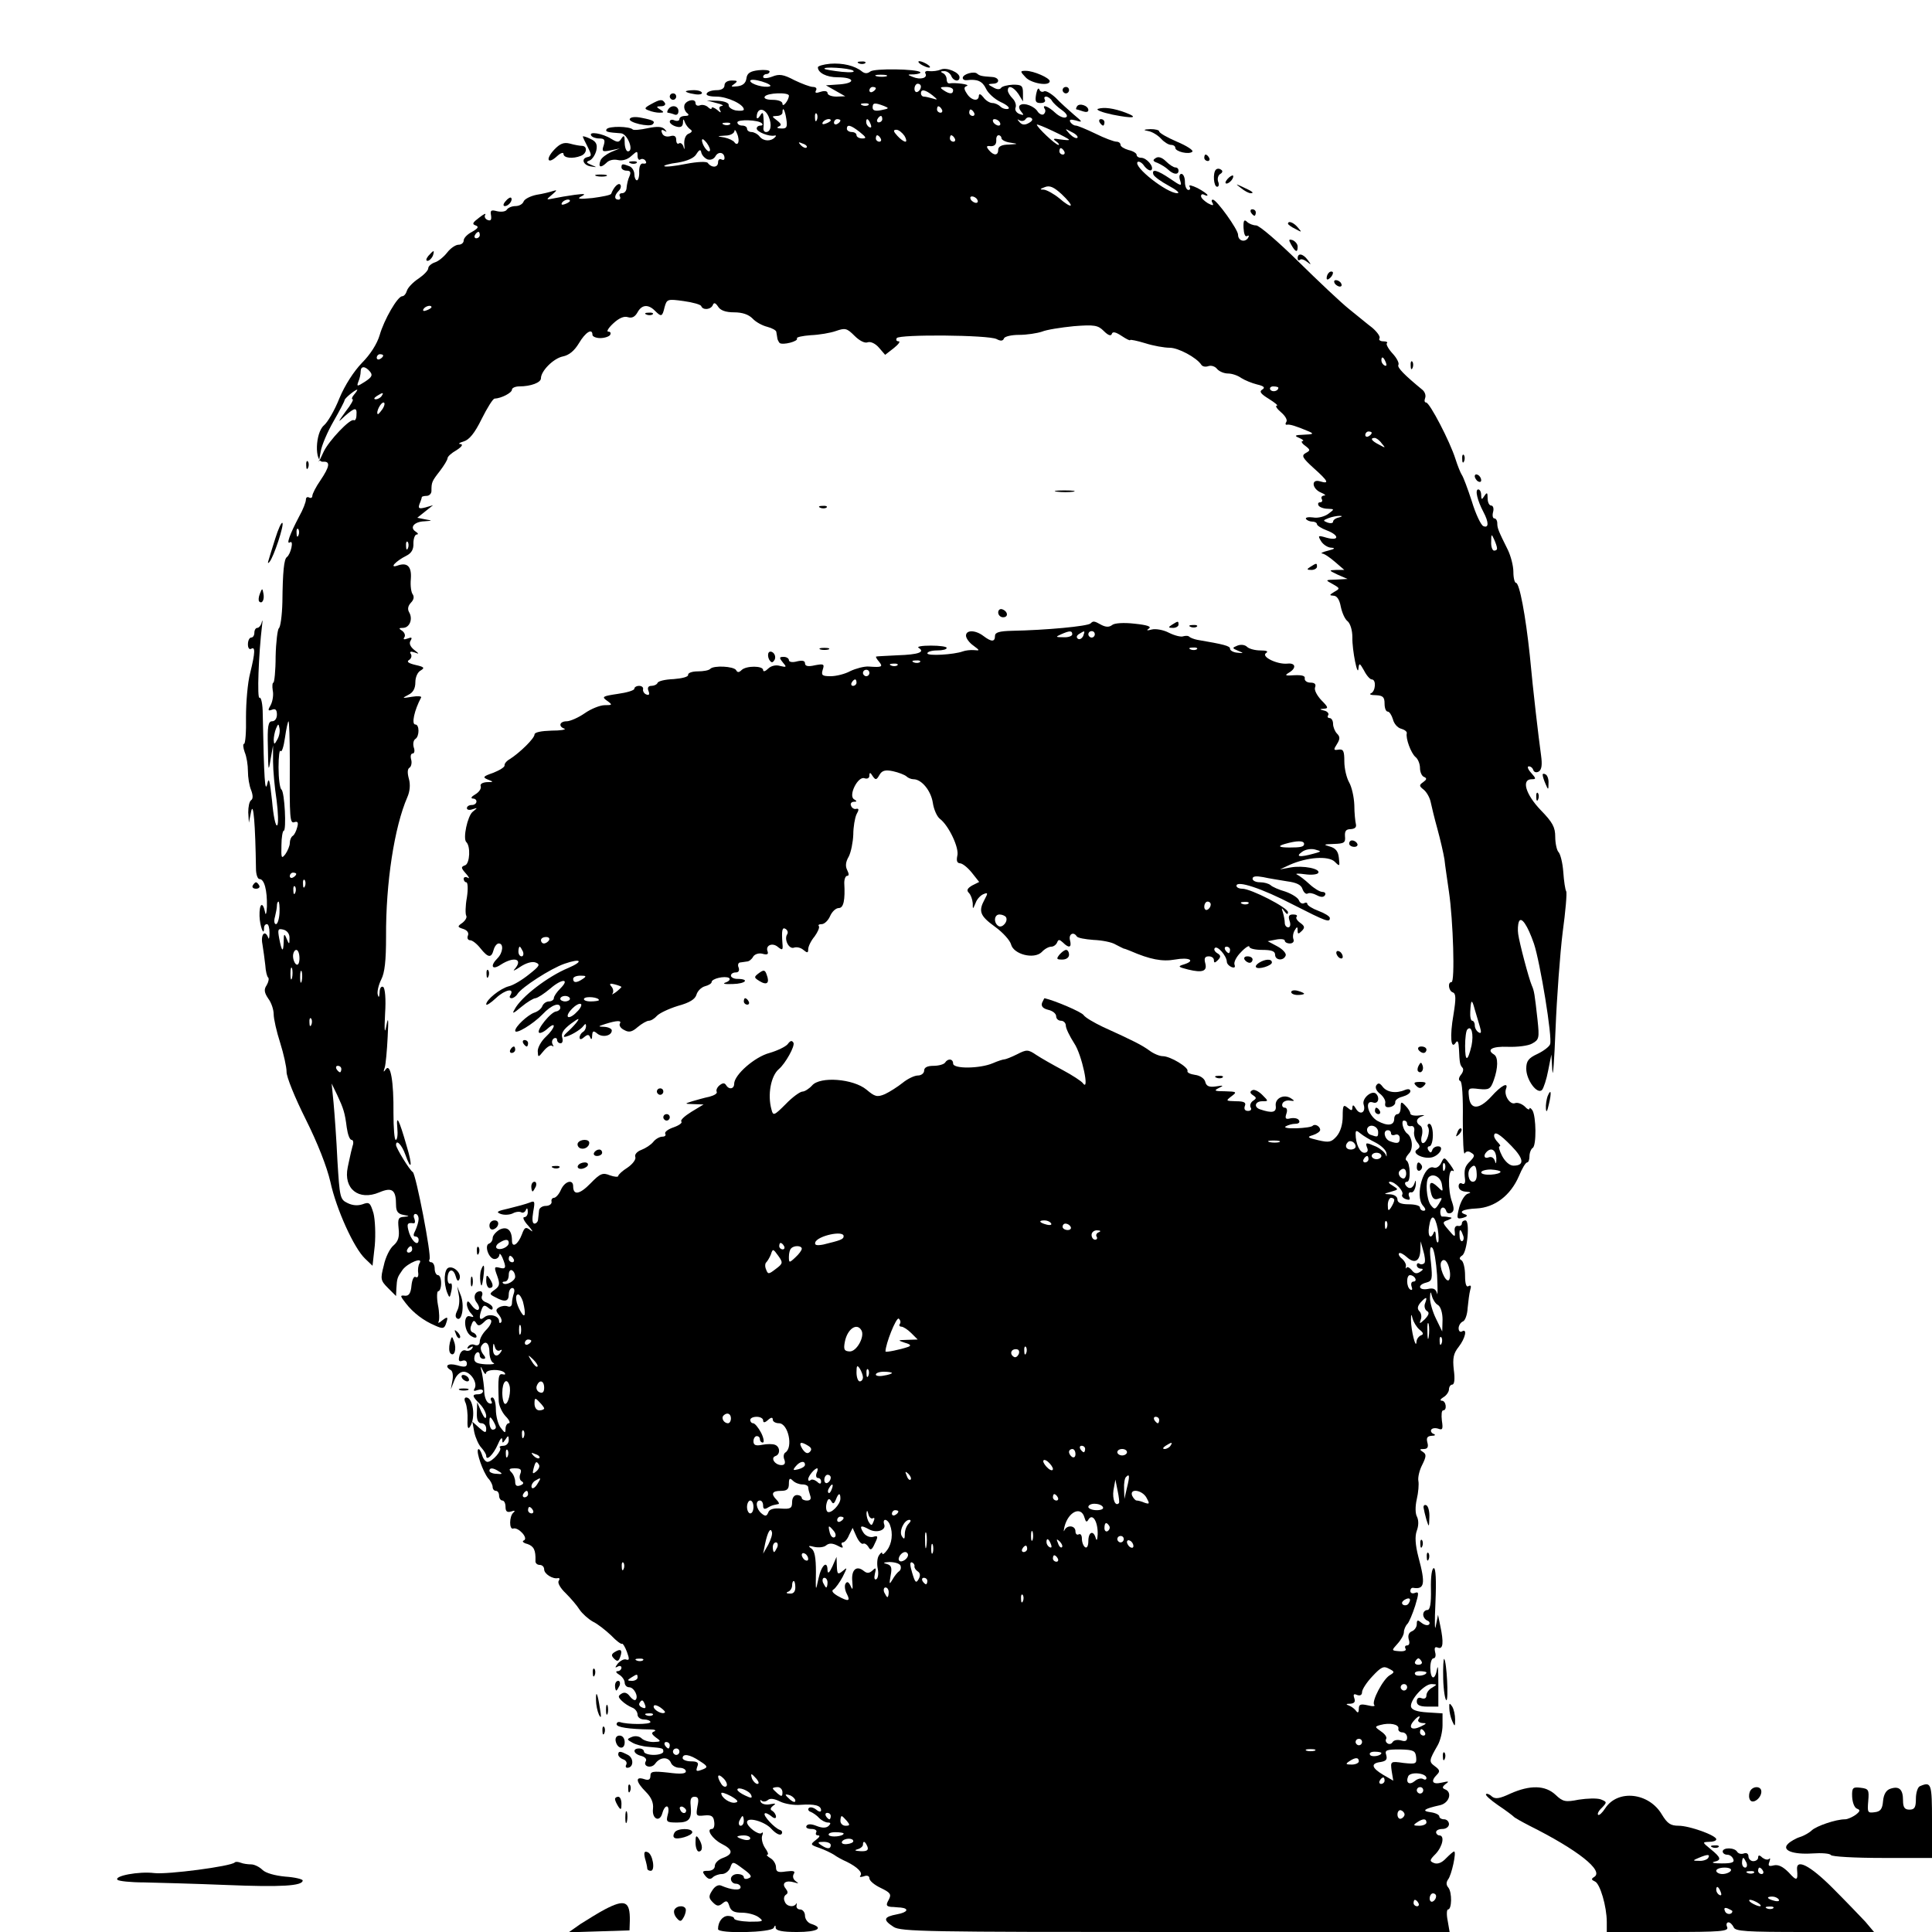 <?xml version="1.0" standalone="no"?>
<!DOCTYPE svg PUBLIC "-//W3C//DTD SVG 20010904//EN"
 "http://www.w3.org/TR/2001/REC-SVG-20010904/DTD/svg10.dtd">
<svg version="1.0" xmlns="http://www.w3.org/2000/svg"
 width="600pt" height="600pt" viewBox="0 0 600 600"
 preserveAspectRatio="xMidYMid meet">
<g transform="translate(0,600) scale(0.1,-0.1)"
fill="#000000" stroke="none">
<path d="M2578 5802 c-21 -2 -38 -7 -38 -11 0 -17 27 -31 61 -31 53 0 58 -18
7 -22 l-43 -3 30 -17 30 -17 -27 -1 c-16 0 -28 5 -28 11 0 6 -9 8 -21 4 -15
-5 -19 -4 -15 4 4 6 0 11 -9 11 -9 0 -35 10 -58 21 -34 18 -47 20 -69 11 -16
-6 -28 -6 -28 -1 0 5 5 9 10 9 6 0 10 4 10 8 0 4 -15 6 -34 4 -26 -3 -36 -9
-38 -26 -2 -14 -11 -22 -28 -24 -20 -2 -22 -1 -10 7 12 9 11 11 -7 11 -14 0
-23 -6 -23 -15 0 -9 -9 -15 -24 -15 -14 0 -28 -4 -31 -10 -4 -6 8 -10 30 -10
34 0 85 -24 85 -40 0 -4 -11 -5 -25 -3 -13 3 -23 10 -22 17 1 6 -13 12 -33 13
l-35 1 30 -8 c17 -4 24 -8 17 -9 -8 -1 -10 -6 -6 -13 5 -9 2 -9 -9 1 -9 7 -17
10 -17 5 0 -4 -5 -3 -11 3 -6 6 -18 9 -25 6 -8 -3 -14 0 -14 7 0 17 -35 7 -35
-10 -1 -8 4 -18 10 -22 6 -5 3 -8 -7 -8 -10 0 -18 -4 -18 -10 0 -5 -7 -7 -15
-4 -8 4 -15 2 -15 -4 0 -5 9 -12 20 -15 14 -4 20 0 21 11 0 14 2 14 6 2 3 -8
11 -18 17 -22 7 -4 5 -9 -5 -13 -9 -3 -15 -16 -14 -33 2 -15 0 -19 -2 -9 -2 9
-9 15 -14 12 -5 -4 -9 1 -9 11 0 11 -6 15 -19 11 -12 -3 -22 1 -25 10 -4 9 -1
12 7 7 9 -5 9 -4 1 5 -8 8 -23 9 -52 3 -23 -5 -44 -7 -47 -4 -10 10 -74 11
-81 1 -5 -8 1 -10 45 -13 20 -2 41 -56 21 -56 -5 0 -10 12 -10 28 0 21 -2 24
-10 12 -8 -13 -12 -13 -32 -1 -27 17 -71 24 -62 10 3 -5 14 -9 25 -9 16 0 19
-4 14 -21 -7 -20 -4 -21 21 -16 l29 6 -27 -11 c-15 -7 -30 -18 -33 -26 -8 -21
0 -25 18 -8 8 9 23 12 36 9 13 -3 29 1 41 12 19 17 20 17 20 1 0 -9 4 -15 9
-11 5 3 13 1 16 -5 4 -6 1 -9 -7 -8 -8 2 -13 -7 -13 -24 1 -16 -3 -28 -7 -28
-4 0 -8 9 -8 19 0 10 -7 22 -16 25 -21 8 -24 8 -24 -4 0 -5 7 -10 16 -10 12 0
14 -5 9 -17 -5 -10 -8 -26 -9 -35 0 -10 -6 -18 -14 -18 -7 0 -10 -4 -7 -10 3
-5 1 -10 -4 -10 -14 0 -14 13 1 28 6 6 8 15 4 19 -6 6 -20 -8 -28 -29 -2 -4
-28 -9 -58 -13 -41 -4 -50 -3 -35 5 16 8 12 9 -20 5 -22 -3 -51 -8 -65 -11
-25 -5 -25 -5 -5 12 15 13 16 15 3 11 -9 -3 -32 -9 -52 -12 -19 -4 -37 -13
-40 -21 -3 -8 -14 -14 -25 -14 -11 0 -23 -5 -27 -11 -3 -6 -17 -8 -30 -5 -19
5 -22 3 -19 -13 2 -14 -1 -18 -11 -14 -7 3 -11 10 -7 16 3 6 -5 2 -19 -9 -20
-15 -23 -20 -11 -24 11 -4 8 -9 -11 -20 -14 -7 -26 -19 -26 -27 0 -7 -7 -13
-16 -13 -9 0 -25 -11 -35 -24 -11 -14 -28 -28 -39 -31 -11 -4 -20 -12 -20 -18
0 -7 -14 -21 -30 -32 -17 -11 -33 -28 -36 -37 -3 -10 -9 -18 -15 -18 -14 0
-56 -72 -70 -121 -8 -27 -29 -60 -55 -86 -25 -26 -53 -69 -70 -110 -15 -38
-37 -75 -48 -84 -27 -23 -30 -115 -3 -113 24 2 21 -15 -8 -58 -14 -20 -25 -42
-25 -48 0 -6 -5 -8 -10 -5 -6 3 -10 0 -10 -7 0 -7 -9 -31 -21 -52 -30 -57 -41
-89 -28 -80 12 7 2 -37 -10 -46 -9 -6 -13 -45 -14 -140 -1 -41 -6 -78 -11 -81
-4 -4 -9 -43 -10 -88 0 -44 -4 -81 -7 -81 -3 0 -4 -11 -2 -24 3 -13 0 -33 -6
-45 -10 -17 -9 -20 4 -15 10 4 15 0 15 -15 0 -12 -6 -21 -15 -21 -12 0 -15
-15 -13 -82 1 -72 2 -77 8 -38 l8 45 0 -50 c0 -27 5 -81 11 -120 5 -38 6 -74
2 -78 -5 -5 -12 29 -16 75 -7 65 -10 77 -15 53 -7 -28 -10 12 -14 217 0 31 -5
54 -10 51 -8 -5 -3 135 8 226 2 14 1 18 -1 9 -2 -10 -9 -18 -14 -18 -5 0 -9
-7 -9 -15 0 -8 -4 -15 -10 -15 -5 0 -10 -9 -10 -21 0 -11 4 -17 10 -14 13 8
13 -10 -3 -75 -8 -30 -13 -92 -13 -137 1 -46 -2 -83 -6 -83 -4 0 -3 -12 2 -26
6 -14 10 -40 10 -59 0 -19 4 -45 10 -59 6 -16 6 -27 0 -31 -6 -4 -9 -21 -9
-38 l2 -32 7 35 c7 33 13 -40 15 -178 0 -17 5 -32 11 -32 15 0 24 -35 23 -85
-1 -23 -4 -30 -6 -17 -7 34 -18 26 -17 -13 1 -31 14 -66 14 -37 0 7 4 12 9 12
5 0 8 -12 8 -27 0 -16 -2 -22 -4 -15 -10 26 -24 10 -18 -20 3 -18 7 -48 9 -66
1 -17 5 -35 9 -38 3 -3 1 -14 -5 -24 -9 -13 -7 -23 5 -41 10 -13 17 -35 17
-49 0 -14 9 -54 20 -88 11 -35 20 -76 20 -90 -1 -15 26 -81 59 -147 38 -76 66
-148 77 -195 18 -84 73 -206 108 -239 l23 -22 7 63 c3 35 1 80 -4 100 -10 33
-13 36 -34 28 -15 -5 -31 -4 -47 4 -23 11 -24 18 -31 131 -3 66 -9 147 -12
180 l-6 60 17 -35 c20 -43 24 -55 30 -102 3 -21 9 -38 15 -38 5 0 7 -9 3 -19
-3 -11 -7 -28 -9 -38 -2 -10 -5 -22 -6 -28 -14 -67 34 -105 98 -78 40 17 52 8
52 -39 0 -20 6 -28 23 -31 20 -4 20 -4 2 -6 -18 -1 -20 -6 -17 -36 3 -26 -1
-40 -16 -53 -11 -9 -25 -37 -30 -62 -11 -42 -10 -47 13 -70 l25 -25 1 23 c2
33 3 35 19 58 16 22 66 42 53 21 -4 -7 -6 -20 -4 -31 1 -10 -2 -15 -8 -12 -5
4 -11 -7 -13 -26 -2 -24 -8 -33 -20 -32 -16 2 -16 0 2 -23 23 -30 56 -55 92
-70 22 -10 27 -9 32 3 9 25 7 27 -11 13 -9 -8 -14 -9 -11 -4 3 6 3 29 -2 53
-4 23 -3 42 1 42 5 0 9 11 9 25 0 14 -4 25 -10 25 -5 0 -10 9 -10 20 0 11 -5
20 -11 20 -5 0 -8 4 -5 9 7 10 -42 264 -52 271 -10 6 -52 75 -52 84 0 19 18 1
29 -30 19 -54 23 -35 4 27 -24 84 -33 100 -29 56 2 -20 0 -37 -5 -37 -4 0 -7
37 -7 83 1 98 -9 157 -24 136 -7 -10 -8 -9 -3 6 3 10 7 53 9 95 3 55 2 65 -4
35 -5 -28 -7 -18 -4 37 3 46 0 79 -6 83 -6 3 -11 -4 -11 -17 -1 -16 -3 -18 -6
-6 -2 9 3 30 11 46 11 21 15 59 15 133 -1 168 26 341 66 433 8 18 10 39 5 57
-5 18 -5 31 2 35 5 3 8 15 5 25 -3 11 -1 19 5 19 5 0 7 9 3 19 -3 11 -1 22 5
26 13 8 13 45 0 45 -13 0 -3 45 18 84 2 4 -11 5 -29 2 -30 -5 -32 -5 -11 6 15
7 22 20 22 39 0 16 7 32 17 37 13 8 10 11 -17 17 -21 5 -28 10 -20 15 7 4 10
13 6 19 -5 7 -1 9 11 5 16 -6 16 -5 -1 8 -12 10 -16 20 -11 28 6 10 4 12 -9 7
-11 -4 -15 -3 -10 4 4 6 0 15 -7 20 -11 7 -11 9 2 9 21 0 32 27 20 48 -6 10
-4 20 5 30 9 9 11 18 6 26 -5 6 -8 27 -6 48 3 39 -11 53 -43 41 -25 -8 -3 15
29 31 16 8 23 20 22 39 0 15 5 27 10 27 6 0 5 4 -3 9 -20 13 -4 31 27 32 26 2
26 2 3 6 l-25 5 25 20 24 19 -24 -7 c-20 -5 -23 -3 -18 11 4 9 7 19 7 21 0 2
7 4 15 4 8 0 15 7 15 15 0 27 1 30 26 62 13 17 24 35 24 40 0 5 12 16 28 25
17 11 21 18 12 19 -8 0 -4 4 10 8 17 5 34 25 56 70 17 34 35 63 40 63 21 1 54
18 54 28 0 5 10 10 23 10 36 0 67 12 67 25 0 23 39 62 68 68 20 4 36 18 50 41
20 34 42 48 42 26 0 -5 11 -10 24 -10 14 0 28 5 31 10 3 6 1 10 -6 10 -6 0 0
11 15 25 18 17 34 24 46 20 13 -4 22 1 30 15 13 24 33 26 54 5 20 -20 23 -19
30 11 7 25 9 26 59 19 29 -4 54 -11 55 -16 5 -13 30 -11 36 4 3 8 8 7 16 -5 7
-12 24 -18 50 -18 26 0 45 -7 57 -19 10 -11 30 -22 46 -26 15 -4 28 -11 28
-16 1 -5 2 -13 3 -18 0 -5 4 -12 7 -16 9 -8 60 5 54 14 -2 4 17 8 43 10 26 1
61 7 78 13 29 10 34 9 58 -15 15 -15 32 -24 41 -20 9 3 24 -4 35 -17 l19 -22
27 21 c15 12 21 21 15 21 -7 0 -9 4 -6 10 8 12 284 10 310 -3 13 -7 20 -6 23
2 2 6 23 11 47 11 24 0 56 5 71 10 14 6 59 13 99 17 64 5 75 3 93 -15 13 -13
22 -17 25 -9 2 8 12 6 30 -6 15 -10 27 -16 27 -13 0 2 21 -2 47 -10 25 -8 59
-14 76 -14 26 0 83 -30 98 -53 4 -6 14 -7 22 -4 9 3 21 -1 27 -9 7 -8 22 -14
34 -14 12 0 30 -6 41 -14 11 -7 33 -16 49 -20 22 -5 26 -10 16 -16 -10 -6 -5
-13 21 -29 19 -12 30 -21 24 -21 -5 0 0 -9 13 -20 13 -11 21 -24 17 -30 -4 -6
-3 -10 2 -9 8 2 28 -4 68 -21 16 -7 14 -9 -15 -10 -29 -1 -32 -3 -15 -10 11
-5 16 -9 10 -10 -5 0 -2 -7 8 -14 17 -13 17 -15 2 -23 -14 -8 -10 -15 24 -46
46 -41 51 -51 21 -42 -29 9 -26 -23 3 -35 12 -5 16 -9 9 -9 -7 -1 -10 -5 -7
-11 3 -5 1 -10 -5 -10 -6 0 -8 -4 -5 -10 3 -5 16 -10 28 -10 22 -1 22 -1 2
-16 -11 -8 -32 -14 -47 -11 -15 2 -25 0 -22 -5 3 -4 12 -8 20 -8 8 0 14 -4 14
-8 0 -4 14 -13 30 -19 40 -15 40 -34 0 -23 -27 8 -28 7 -17 -11 6 -10 21 -20
32 -20 13 -1 10 -4 -10 -9 -16 -4 -25 -8 -19 -9 6 0 24 -12 40 -26 l29 -25
-25 0 c-24 -1 -24 -1 5 -15 l30 -13 -35 -2 c-35 -1 -35 -1 -11 -14 23 -13 23
-14 5 -24 -16 -10 -16 -11 -3 -12 11 0 19 -12 23 -34 4 -19 13 -40 22 -46 8
-8 14 -28 14 -49 -1 -40 17 -128 19 -96 2 17 4 16 17 -7 8 -16 19 -28 24 -28
15 0 12 -37 -2 -43 -7 -3 -1 -6 15 -6 22 -1 27 -6 27 -26 0 -14 4 -25 10 -25
5 0 12 -11 16 -24 3 -13 14 -26 25 -29 11 -3 19 -9 18 -14 -4 -16 13 -62 27
-74 8 -6 14 -22 14 -34 0 -13 6 -26 13 -28 9 -4 8 -8 -3 -16 -13 -9 -13 -12 1
-23 9 -7 19 -24 22 -38 3 -14 12 -52 21 -84 9 -33 19 -76 22 -95 2 -20 9 -65
14 -101 13 -88 19 -280 8 -280 -13 0 -9 -28 4 -32 10 -4 10 -19 2 -69 -12 -68
-8 -111 7 -87 6 9 9 2 10 -19 2 -45 3 -50 11 -59 4 -4 2 -14 -5 -22 -7 -9 -8
-17 -2 -19 6 -2 9 -49 8 -120 0 -64 2 -111 6 -105 4 7 12 8 20 2 12 -7 11 -11
-2 -25 -18 -17 -21 -27 -17 -59 1 -11 -3 -15 -9 -12 -6 4 -11 0 -11 -8 0 -10
9 -16 23 -17 15 -1 17 -3 6 -6 -9 -2 -21 -21 -27 -42 -9 -36 -8 -38 12 -33 11
3 15 7 8 10 -25 8 -10 17 34 19 56 3 105 40 131 100 10 24 21 43 26 43 4 0 7
9 7 19 0 11 5 23 10 26 12 7 11 98 -1 117 -5 7 -9 9 -9 5 0 -5 -7 -2 -15 7 -9
8 -22 13 -30 10 -15 -6 -35 24 -28 44 9 23 -14 12 -46 -24 -38 -41 -65 -41
-69 0 -3 27 -2 28 31 24 31 -3 36 -1 46 27 14 39 14 72 1 80 -25 15 -6 26 43
24 29 -1 63 3 75 10 22 12 23 17 17 74 -9 80 -10 89 -18 107 -9 21 -38 130
-42 159 -2 13 -1 30 2 38 7 19 27 -10 47 -68 19 -57 58 -293 50 -312 -2 -7
-20 -21 -39 -30 -28 -13 -35 -22 -35 -46 0 -35 34 -81 49 -66 5 6 14 33 19 60
l10 50 3 -50 c2 -27 6 31 10 130 4 99 14 234 22 299 9 66 14 124 11 128 -3 5
-7 31 -9 60 -2 28 -9 56 -15 62 -5 5 -10 27 -10 47 0 30 -8 45 -45 83 -47 49
-61 96 -28 96 14 0 14 2 -2 20 -10 11 -13 20 -7 20 6 0 12 -5 14 -12 3 -7 10
-8 17 -4 9 6 11 21 7 50 -8 58 -24 193 -35 311 -13 123 -32 225 -43 225 -4 0
-8 15 -8 34 0 19 -8 49 -17 68 -30 60 -33 68 -33 83 0 8 -4 15 -9 15 -5 0 -7
9 -4 20 3 11 0 20 -6 20 -6 0 -11 10 -11 23 0 18 -2 19 -10 7 -8 -13 -10 -12
-10 3 0 9 -4 17 -9 17 -11 0 -3 -34 16 -70 17 -32 17 -51 0 -44 -7 2 -24 37
-36 77 -13 40 -27 77 -31 82 -4 6 -13 28 -20 50 -17 54 -80 175 -91 175 -5 0
-6 6 -3 14 3 8 -1 19 -8 25 -56 46 -80 70 -75 78 3 5 -5 21 -18 35 -13 14 -21
29 -18 32 4 3 -1 6 -11 6 -9 0 -15 4 -12 9 4 5 -7 20 -22 33 -16 12 -48 39
-72 58 -24 19 -95 86 -158 148 -62 61 -121 112 -131 112 -9 0 -22 5 -28 11 -9
9 -12 4 -11 -19 1 -18 5 -29 11 -25 6 3 7 1 3 -6 -10 -15 -31 -9 -31 10 0 16
-66 108 -78 109 -5 0 -5 -5 -1 -11 4 -8 0 -8 -15 0 -11 7 -21 16 -21 22 0 6 5
7 10 4 6 -3 10 -4 10 -1 0 3 -14 13 -31 22 -17 8 -28 11 -25 5 4 -6 2 -11 -3
-11 -6 0 -11 11 -11 25 0 14 -5 25 -11 25 -6 0 -8 -9 -4 -20 6 -19 4 -19 -31
5 -40 27 -58 32 -52 13 3 -7 24 -22 48 -35 24 -13 36 -23 26 -23 -32 0 -137
82 -123 97 4 3 14 -2 21 -13 8 -10 18 -16 22 -12 9 10 -15 38 -32 38 -8 0 -14
4 -14 9 0 5 -11 12 -25 15 -14 4 -25 11 -25 16 0 6 -6 10 -13 10 -7 0 -37 11
-65 25 -29 14 -56 25 -61 25 -6 0 -13 5 -17 11 -4 8 1 9 17 5 22 -7 22 -5 -6
18 -16 14 -42 37 -56 52 -15 14 -32 24 -37 20 -6 -3 -12 0 -14 6 -3 7 -7 1
-10 -14 -4 -23 -2 -28 14 -28 11 0 16 5 13 10 -3 6 -2 10 4 10 5 0 14 -6 18
-13 4 -7 18 -20 31 -29 14 -10 19 -19 13 -22 -6 -4 -21 2 -33 13 -22 21 -44
29 -33 12 3 -5 1 -12 -4 -16 -5 -3 -13 1 -18 8 -10 17 -42 29 -54 21 -6 -3 -5
-11 2 -20 10 -12 9 -13 -5 -8 -10 4 -15 13 -12 20 3 7 -1 20 -9 28 -8 8 -15
19 -15 25 0 18 17 12 33 -11 l14 -23 0 26 c0 23 -4 26 -31 26 -17 -1 -34 -5
-37 -10 -4 -6 -14 -5 -25 2 -17 9 -17 10 -1 11 24 0 22 20 -3 21 -32 2 -38 4
-45 10 -9 9 -45 -1 -45 -13 0 -5 6 -8 13 -7 32 4 48 -3 59 -26 6 -14 27 -33
46 -42 20 -9 30 -19 23 -21 -7 -2 -18 1 -24 7 -6 6 -17 11 -25 11 -8 0 -21 8
-28 18 -8 10 -13 12 -14 5 0 -20 -24 -15 -37 6 -10 15 -10 21 0 24 11 5 -36
11 -55 8 -5 0 -8 5 -8 13 0 8 -6 17 -12 19 -8 4 -7 6 3 6 9 1 19 -6 23 -14 6
-17 26 -21 26 -5 0 15 -40 32 -58 24 -9 -4 -25 -6 -36 -5 -10 2 -15 -2 -12 -7
8 -14 -15 -21 -39 -11 -18 7 -18 8 4 8 13 1 22 4 19 7 -11 10 -143 12 -155 2
-9 -7 -17 -7 -26 0 -22 18 -60 27 -99 24z m71 -21 c8 -5 -5 -7 -35 -4 -27 3
-51 7 -53 9 -9 8 75 3 88 -5z m104 -18 c-7 -2 -21 -2 -30 0 -10 3 -4 5 12 5
17 0 24 -2 18 -5z m-362 -31 c-17 -6 -61 7 -61 17 0 5 16 4 36 -2 20 -6 31
-13 25 -15z m469 -1 c0 -6 -4 -13 -10 -16 -5 -3 -10 1 -10 9 0 9 5 16 10 16 6
0 10 -4 10 -9z m-140 -5 c0 -3 -4 -8 -10 -11 -5 -3 -10 -1 -10 4 0 6 5 11 10
11 6 0 10 -2 10 -4z m240 -6 c0 -13 -11 -13 -30 0 -12 8 -11 10 8 10 12 0 22
-4 22 -10z m-64 -16 c17 -14 17 -15 1 -10 -10 3 -23 6 -28 6 -5 0 -9 5 -9 10
0 14 13 12 36 -6z m-446 -1 c0 -14 -20 -39 -20 -25 0 7 -13 12 -31 12 -17 0
-28 4 -24 10 7 12 75 14 75 3z m247 -29 c-3 -3 -12 -4 -19 -1 -8 3 -5 6 6 6
11 1 17 -2 13 -5z m48 -3 c17 -7 17 -8 -8 -13 -19 -4 -27 -1 -27 8 0 15 6 16
35 5z m180 -11 c3 -5 1 -10 -4 -10 -6 0 -11 5 -11 10 0 6 2 10 4 10 3 0 8 -4
11 -10z m-538 -22 c11 -25 7 -48 -8 -48 -6 0 -9 6 -8 13 1 6 1 21 0 32 -1 17
-3 18 -11 5 -5 -8 -10 -10 -10 -4 0 30 24 31 37 2z m55 -8 c4 -25 1 -30 -16
-29 -12 0 -15 3 -8 6 10 4 9 8 -5 19 -17 13 -17 13 0 14 9 0 17 5 17 10 0 22
8 8 12 -20z m583 20 c3 -5 1 -10 -4 -10 -6 0 -11 5 -11 10 0 6 2 10 4 10 3 0
8 -4 11 -10z m-488 -22 c-3 -8 -6 -5 -6 6 -1 11 2 17 5 13 3 -3 4 -12 1 -19z
m203 2 c0 -5 -5 -10 -11 -10 -5 0 -7 5 -4 10 3 6 8 10 11 10 2 0 4 -4 4 -10z
m455 -12 c-12 -7 -21 -6 -28 2 -9 10 -9 11 0 6 6 -3 14 -2 18 4 4 6 11 7 17 4
7 -4 4 -10 -7 -16z m-829 -1 c4 -4 2 -7 -4 -7 -7 0 -12 -4 -12 -9 0 -11 40
-26 55 -22 6 1 6 -1 2 -5 -13 -14 -36 -13 -48 2 -6 8 -18 14 -25 14 -8 0 -14
5 -14 10 0 6 -7 10 -15 10 -8 0 -15 4 -15 10 0 10 66 8 76 -3z m214 9 c0 -2
-7 -7 -16 -10 -8 -3 -12 -2 -9 4 6 10 25 14 25 6z m30 0 c0 -3 -4 -8 -10 -11
-5 -3 -10 -1 -10 4 0 6 5 11 10 11 6 0 10 -2 10 -4z m94 -12 c3 -8 2 -12 -4
-9 -6 3 -10 10 -10 16 0 14 7 11 14 -7z m401 6 c3 -5 2 -10 -4 -10 -5 0 -13 5
-16 10 -3 6 -2 10 4 10 5 0 13 -4 16 -10z m-838 -6 c-3 -3 -12 -4 -19 -1 -8 3
-5 6 6 6 11 1 17 -2 13 -5z m1053 -48 c0 -2 -12 -1 -27 1 -22 4 -25 2 -13 -6
8 -6 11 -11 7 -11 -9 0 -67 55 -67 63 0 2 23 -7 50 -20 28 -13 50 -25 50 -27z
m-650 24 c20 -16 22 -20 8 -20 -10 0 -18 5 -18 10 0 6 -7 10 -15 10 -8 0 -15
5 -15 10 0 15 12 12 40 -10z m-378 -34 c-2 -4 -7 -4 -11 2 -3 5 -17 12 -31 15
-25 4 -25 4 3 6 15 0 27 7 28 14 0 6 4 3 8 -8 5 -11 6 -24 3 -29z m517 22 c6
-10 7 -18 3 -18 -5 0 -16 8 -25 18 -13 14 -14 19 -3 19 7 0 18 -9 25 -19z
m537 -6 c-4 -3 -14 2 -24 12 -16 18 -16 18 6 6 13 -6 21 -14 18 -18z m-611 -2
c3 -5 1 -10 -4 -10 -6 0 -11 5 -11 10 0 6 2 10 4 10 3 0 8 -4 11 -10z m230 0
c3 -5 1 -10 -4 -10 -6 0 -11 5 -11 10 0 6 2 10 4 10 3 0 8 -4 11 -10z m145 1
c0 -5 12 -12 28 -14 25 -4 25 -4 -5 -6 -22 0 -33 -6 -33 -16 0 -19 -14 -19
-29 -1 -9 11 -8 14 6 12 11 0 17 5 17 17 -1 9 2 17 7 17 5 0 9 -4 9 -9z m-906
-40 c-6 -6 -24 19 -24 34 1 6 7 1 15 -9 8 -11 12 -22 9 -25z m301 11 c-3 -3
-11 0 -18 7 -9 10 -8 11 6 5 10 -3 15 -9 12 -12z m-308 -37 c10 -3 20 1 25 10
9 16 28 12 28 -6 0 -6 -4 -7 -10 -4 -5 3 -10 -1 -10 -9 0 -17 -20 -18 -32 -2
-3 5 -32 4 -68 -3 -34 -7 -64 -10 -67 -7 -3 2 16 8 42 11 29 5 51 14 58 27 9
14 13 15 15 4 2 -8 10 -17 19 -21z m1108 25 c3 -5 1 -10 -4 -10 -6 0 -11 5
-11 10 0 6 2 10 4 10 3 0 8 -4 11 -10z m20 -168 c-2 -3 -18 7 -35 22 -17 14
-39 26 -48 27 -14 0 -13 2 3 8 15 6 28 0 52 -22 18 -17 31 -33 28 -35z m-290
18 c3 -5 2 -10 -4 -10 -5 0 -13 5 -16 10 -3 6 -2 10 4 10 5 0 13 -4 16 -10z
m-1265 -4 c0 -2 -7 -7 -16 -10 -8 -3 -12 -2 -9 4 6 10 25 14 25 6z m-280 -106
c0 -5 -5 -10 -11 -10 -5 0 -7 5 -4 10 3 6 8 10 11 10 2 0 4 -4 4 -10z m-150
-224 c0 -2 -7 -7 -16 -10 -8 -3 -12 -2 -9 4 6 10 25 14 25 6z m-150 -150 c0
-3 -4 -8 -10 -11 -5 -3 -10 -1 -10 4 0 6 5 11 10 11 6 0 10 -2 10 -4z m3114
-22 c3 -8 2 -12 -4 -9 -6 3 -10 10 -10 16 0 14 7 11 14 -7z m-3155 -28 c9 -11
6 -17 -15 -31 -25 -16 -27 -16 -21 0 4 9 7 23 7 31 0 18 14 18 29 0z m2821
-50 c0 -11 -19 -15 -25 -6 -3 5 1 10 9 10 9 0 16 -2 16 -4z m-2870 -21 c-7 -8
-9 -15 -5 -15 4 0 -5 -17 -21 -37 -26 -36 -26 -37 -3 -15 31 27 38 28 36 3 0
-11 -4 -18 -8 -16 -11 7 -78 -64 -94 -98 l-15 -32 6 33 c3 19 21 61 40 94 19
33 34 62 34 65 0 6 32 32 39 33 2 0 -2 -7 -9 -15z m85 -5 c-3 -5 -12 -10 -18
-10 -7 0 -6 4 3 10 19 12 23 12 15 0z m3 -40 c-7 -10 -14 -18 -15 -16 -6 6 9
36 18 36 5 0 4 -9 -3 -20z m3072 -74 c0 -3 -4 -8 -10 -11 -5 -3 -10 -1 -10 4
0 6 5 11 10 11 6 0 10 -2 10 -4z m31 -33 c13 -15 12 -15 -8 -4 -24 12 -29 21
-14 21 5 0 15 -7 22 -17z m-133 -230 c-10 -2 -18 -8 -18 -13 0 -5 -8 -6 -17
-3 -15 6 -15 7 3 14 10 4 26 7 34 7 10 0 9 -2 -2 -5z m-3231 -55 c-3 -8 -6 -5
-6 6 -1 11 2 17 5 13 3 -3 4 -12 1 -19z m3722 -40 c1 -5 -3 -8 -9 -8 -5 0 -10
12 -9 28 0 24 1 25 9 7 5 -11 9 -23 9 -27z m-3382 0 c-3 -8 -6 -5 -6 6 -1 11
2 17 5 13 3 -3 4 -12 1 -19z m-367 -660 c-1 -182 0 -197 15 -191 10 3 12 -2 8
-16 -3 -12 -9 -24 -14 -27 -5 -3 -9 -13 -9 -22 0 -9 -7 -25 -14 -35 -12 -15
-13 -12 -12 28 0 25 4 45 7 45 9 0 3 121 -7 128 -5 4 -9 35 -9 69 0 33 3 56 6
51 4 -6 10 13 14 41 4 28 9 51 11 51 2 0 4 -55 4 -122z m-39 65 c-9 -16 -10
-16 -11 -1 0 9 3 25 7 35 7 16 8 17 11 1 2 -10 -1 -25 -7 -35z m59 -417 c0 -3
-4 -8 -10 -11 -5 -3 -10 -1 -10 4 0 6 5 11 10 11 6 0 10 -2 10 -4z m27 -38
c-3 -8 -6 -5 -6 6 -1 11 2 17 5 13 3 -3 4 -12 1 -19z m-30 -20 c-3 -8 -6 -5
-6 6 -1 11 2 17 5 13 3 -3 4 -12 1 -19z m-49 -63 c-1 -19 -6 -35 -11 -35 -5 0
-7 10 -3 23 3 12 6 28 6 35 0 6 2 12 5 12 2 0 4 -16 3 -35z m31 -79 c0 -20 -1
-20 -9 -1 -7 17 -9 16 -9 -9 -1 -36 -6 -32 -14 10 -5 28 -4 31 13 27 12 -3 20
-14 19 -27z m31 -62 c0 -14 -4 -23 -10 -19 -5 3 -10 15 -10 26 0 10 5 19 10
19 6 0 10 -12 10 -26z m-23 -61 c-3 -10 -5 -4 -5 12 0 17 2 24 5 18 2 -7 2
-21 0 -30z m30 -10 c-3 -10 -5 -4 -5 12 0 17 2 24 5 18 2 -7 2 -21 0 -30z
m3659 -142 c5 -17 4 -22 -4 -17 -7 4 -12 14 -12 22 0 8 -4 14 -8 14 -4 0 -7
12 -6 28 2 39 5 41 14 7 5 -16 12 -41 16 -54z m-3629 7 c-3 -8 -6 -5 -6 6 -1
11 2 17 5 13 3 -3 4 -12 1 -19z m3603 -65 c-12 -51 -20 -52 -20 -1 0 24 3 48
7 51 13 14 20 -15 13 -50z m-3510 -73 c0 -5 -2 -10 -4 -10 -3 0 -8 5 -11 10
-3 6 -1 10 4 10 6 0 11 -4 11 -10z m3634 -239 c39 -40 41 -61 6 -61 -12 0 -26
13 -35 30 -9 17 -12 30 -8 30 4 0 2 5 -5 12 -7 7 -12 16 -12 20 0 17 17 7 54
-31z m-47 -38 c0 -16 -1 -20 -4 -10 -3 11 -11 16 -19 13 -14 -6 -19 5 -7 17
15 15 29 5 30 -20z m-61 -48 c1 -15 -3 -25 -12 -25 -14 0 -19 31 -7 43 12 13
18 7 19 -18z m74 6 c0 -4 -13 -8 -30 -9 -16 -1 -30 2 -30 7 0 5 14 9 30 9 17
-1 30 -4 30 -7z m-3360 -147 c0 -8 -5 -24 -10 -35 -7 -13 -7 -19 0 -19 5 0 10
-4 10 -10 0 -21 -19 -8 -29 20 -9 29 -7 34 13 31 5 -1 6 5 3 14 -4 8 -2 15 3
15 6 0 10 -7 10 -16z m-20 -94 c0 -5 -5 -10 -11 -10 -5 0 -7 5 -4 10 3 6 8 10
11 10 2 0 4 -4 4 -10z"/>
<path d="M2668 5803 c7 -3 16 -2 19 1 4 3 -2 6 -13 5 -11 0 -14 -3 -6 -6z"/>
<path d="M2860 5800 c8 -5 20 -10 25 -10 6 0 3 5 -5 10 -8 5 -19 10 -25 10 -5
0 -3 -5 5 -10z"/>
<path d="M3185 5760 c17 -19 75 -29 75 -12 0 10 -50 32 -74 32 -18 0 -19 -1
-1 -20z"/>
<path d="M3300 5720 c0 -5 5 -10 10 -10 6 0 10 5 10 10 0 6 -4 10 -10 10 -5 0
-10 -4 -10 -10z"/>
<path d="M2130 5716 c0 -2 11 -6 25 -8 14 -3 25 -1 25 3 0 5 -11 9 -25 9 -14
0 -25 -2 -25 -4z"/>
<path d="M2080 5700 c0 -5 5 -10 10 -10 6 0 10 5 10 10 0 6 -4 10 -10 10 -5 0
-10 -4 -10 -10z"/>
<path d="M2021 5676 c-20 -11 -21 -14 -6 -19 9 -4 24 -7 33 -7 15 0 15 2 2 10
-13 8 -12 10 3 10 10 0 15 5 12 10 -8 13 -15 12 -44 -4z"/>
<path d="M3345 5670 c-4 -6 -4 -10 -1 -10 2 0 11 -3 20 -6 9 -3 16 -2 16 4 0
14 -28 23 -35 12z"/>
<path d="M2075 5660 c-3 -5 -4 -10 -1 -10 2 0 11 -2 19 -5 8 -4 14 0 14 10 0
17 -22 21 -32 5z"/>
<path d="M3410 5662 c-8 -3 12 -11 45 -18 65 -13 83 -10 41 6 -37 14 -68 18
-86 12z"/>
<path d="M1956 5631 c-7 -11 61 -27 71 -17 9 9 2 13 -34 20 -18 4 -34 3 -37
-3z"/>
<path d="M3415 5620 c3 -5 8 -10 11 -10 2 0 4 5 4 10 0 6 -5 10 -11 10 -5 0
-7 -4 -4 -10z"/>
<path d="M3566 5593 c12 -2 30 -13 40 -24 9 -10 23 -19 31 -19 7 0 13 -4 13
-9 0 -12 43 -22 53 -12 4 4 -17 18 -48 31 -30 13 -55 27 -55 32 0 4 -12 7 -27
7 -22 -1 -24 -3 -7 -6z"/>
<path d="M1810 5576 c0 -2 7 -17 15 -32 13 -26 13 -29 -1 -32 -21 -5 -12 -26
12 -29 19 -3 19 -3 0 5 -16 7 -17 9 -4 14 8 4 17 18 20 31 4 19 -1 28 -19 36
-12 6 -23 9 -23 7z"/>
<path d="M1721 5535 c-28 -30 -20 -47 9 -20 11 10 20 13 20 7 0 -13 29 -16 54
-6 19 7 21 30 4 31 -7 0 -24 3 -38 7 -19 5 -31 0 -49 -19z"/>
<path d="M3589 5509 c-10 -6 -9 -10 6 -15 11 -5 26 -14 33 -21 16 -15 32 -17
32 -3 0 6 -4 10 -10 10 -5 0 -18 8 -29 19 -12 12 -24 16 -32 10z"/>
<path d="M3740 5510 c0 -5 5 -10 11 -10 5 0 7 5 4 10 -3 6 -8 10 -11 10 -2 0
-4 -4 -4 -10z"/>
<path d="M1958 5493 c7 -3 16 -2 19 1 4 3 -2 6 -13 5 -11 0 -14 -3 -6 -6z"/>
<path d="M3776 5473 c-10 -10 -7 -53 4 -53 5 0 7 7 3 16 -3 9 0 20 7 24 7 4 8
10 2 13 -5 4 -12 4 -16 0z"/>
<path d="M1853 5453 c9 -2 23 -2 30 0 6 3 -1 5 -18 5 -16 0 -22 -2 -12 -5z"/>
<path d="M3812 5444 c-7 -8 -8 -14 -3 -14 10 0 25 19 20 25 -2 1 -10 -3 -17
-11z"/>
<path d="M3854 5416 c11 -9 24 -16 30 -16 12 0 7 5 -24 19 -24 11 -24 11 -6
-3z"/>
<path d="M1570 5375 c-8 -9 -8 -15 -2 -15 12 0 26 19 19 26 -2 2 -10 -2 -17
-11z"/>
<path d="M3885 5340 c3 -5 8 -10 11 -10 2 0 4 5 4 10 0 6 -5 10 -11 10 -5 0
-7 -4 -4 -10z"/>
<path d="M4000 5305 c0 -2 10 -10 23 -16 20 -11 21 -11 8 4 -13 16 -31 23 -31
12z"/>
<path d="M4010 5240 c13 -23 20 -26 20 -6 0 8 -7 16 -15 20 -13 4 -14 2 -5
-14z"/>
<path d="M1330 5205 c-7 -9 -8 -15 -2 -15 5 0 12 7 16 15 3 8 4 15 2 15 -2 0
-9 -7 -16 -15z"/>
<path d="M4030 5198 c0 -6 3 -8 7 -5 3 4 13 1 22 -6 14 -11 14 -10 2 6 -15 20
-31 22 -31 5z"/>
<path d="M4127 5153 c-4 -3 -7 -11 -7 -17 0 -6 5 -5 12 2 6 6 9 14 7 17 -3 3
-9 2 -12 -2z"/>
<path d="M4145 5120 c3 -5 11 -10 16 -10 6 0 7 5 4 10 -3 6 -11 10 -16 10 -6
0 -7 -4 -4 -10z"/>
<path d="M2008 5023 c7 -3 16 -2 19 1 4 3 -2 6 -13 5 -11 0 -14 -3 -6 -6z"/>
<path d="M4381 4864 c0 -11 3 -14 6 -6 3 7 2 16 -1 19 -3 4 -6 -2 -5 -13z"/>
<path d="M4541 4574 c0 -11 3 -14 6 -6 3 7 2 16 -1 19 -3 4 -6 -2 -5 -13z"/>
<path d="M951 4554 c0 -11 3 -14 6 -6 3 7 2 16 -1 19 -3 4 -6 -2 -5 -13z"/>
<path d="M4580 4521 c0 -5 5 -13 10 -16 6 -3 10 -2 10 4 0 5 -4 13 -10 16 -5
3 -10 2 -10 -4z"/>
<path d="M3283 4473 c15 -2 37 -2 50 0 12 2 0 4 -28 4 -27 0 -38 -2 -22 -4z"/>
<path d="M2548 4423 c7 -3 16 -2 19 1 4 3 -2 6 -13 5 -11 0 -14 -3 -6 -6z"/>
<path d="M855 4328 c-9 -29 -19 -60 -21 -68 -3 -9 -2 -11 3 -5 13 15 46 115
40 121 -3 3 -13 -19 -22 -48z"/>
<path d="M4070 4240 c-13 -8 -12 -10 3 -10 9 0 17 5 17 10 0 12 -1 12 -20 0z"/>
<path d="M807 4156 c-4 -10 -5 -21 -2 -24 9 -9 17 6 13 25 -3 17 -4 17 -11 -1z"/>
<path d="M3100 4098 c0 -8 7 -15 15 -15 18 0 15 19 -3 25 -7 2 -12 -3 -12 -10z"/>
<path d="M3387 4064 c-9 -9 -139 -21 -244 -23 -40 -1 -53 -5 -53 -16 0 -19
-11 -19 -36 0 -25 19 -54 19 -54 1 0 -8 10 -22 23 -31 20 -15 21 -16 2 -14
-11 1 -27 -1 -35 -4 -27 -10 -110 -15 -110 -6 0 5 14 9 30 9 17 0 30 3 30 8 0
4 -22 7 -49 7 -28 0 -45 -3 -38 -7 21 -13 -1 -21 -65 -23 -35 -2 -65 -3 -67
-4 -2 -1 2 -8 9 -16 13 -16 9 -18 -32 -15 -14 1 -40 -6 -57 -14 -16 -9 -44
-16 -61 -16 -27 0 -30 3 -25 20 6 18 3 19 -24 14 -21 -5 -31 -3 -31 6 0 8 -8
10 -25 6 -14 -4 -25 -2 -25 4 0 5 -7 10 -16 10 -14 0 -15 -2 -3 -17 13 -15 12
-16 -9 -11 -13 4 -28 0 -37 -9 -8 -8 -15 -10 -15 -4 0 14 -53 14 -67 0 -8 -8
-13 -8 -17 0 -8 12 -69 15 -80 4 -4 -5 -22 -8 -39 -8 -18 0 -31 -5 -30 -11 1
-6 -19 -11 -45 -13 -26 -1 -48 -6 -50 -12 -2 -5 -11 -9 -19 -9 -10 0 -13 -6
-9 -16 4 -10 2 -14 -6 -11 -7 2 -12 10 -11 16 2 6 -4 11 -12 11 -8 0 -15 -4
-15 -9 0 -5 -23 -12 -52 -16 -47 -7 -50 -9 -33 -21 18 -13 17 -14 -7 -14 -14
0 -42 -11 -62 -25 -20 -14 -46 -25 -56 -25 -22 0 -27 -16 -7 -23 6 -3 -12 -6
-40 -6 -32 -1 -53 -5 -53 -12 0 -12 -45 -56 -76 -76 -11 -6 -18 -15 -17 -20 1
-5 -15 -15 -35 -23 -32 -11 -34 -14 -17 -21 19 -7 18 -8 -3 -8 -14 -1 -22 -6
-19 -13 2 -7 -5 -18 -17 -25 -12 -7 -15 -12 -8 -13 17 0 15 -20 -3 -20 -8 0
-15 -4 -15 -10 0 -5 8 -7 18 -3 16 5 16 5 0 -8 -16 -13 -31 -83 -20 -94 14
-13 11 -66 -3 -72 -14 -5 -14 -8 2 -26 10 -11 12 -17 6 -13 -7 4 -13 2 -13 -3
0 -6 4 -11 8 -11 5 0 6 -21 2 -47 -5 -27 -5 -52 -2 -57 3 -5 -3 -15 -12 -22
-16 -11 -16 -13 3 -19 12 -4 18 -12 14 -21 -3 -7 0 -14 7 -14 7 0 21 -11 32
-25 24 -30 34 -31 41 -5 3 11 10 20 16 20 16 0 13 -29 -4 -46 -24 -24 -17 -38
10 -20 42 27 71 18 43 -14 -7 -7 1 -4 17 7 18 12 37 18 48 14 16 -6 13 -11
-20 -37 -21 -17 -49 -34 -63 -37 -27 -7 -70 -42 -70 -56 0 -5 14 4 31 20 28
26 58 32 44 8 -4 -5 -2 -9 4 -9 5 0 14 6 18 13 13 21 103 79 146 94 52 18 61
8 12 -13 -63 -26 -147 -90 -167 -129 -9 -15 -4 -13 21 8 18 15 38 27 44 27 7
1 27 14 46 30 37 32 62 31 31 0 -11 -11 -20 -24 -20 -30 0 -5 -7 -10 -15 -10
-9 0 -18 -7 -21 -15 -3 -8 -15 -17 -25 -20 -20 -7 -59 -43 -59 -56 0 -13 55
20 85 51 28 30 55 39 55 20 0 -5 -6 -10 -12 -11 -16 0 -63 -58 -54 -66 3 -3
15 2 26 12 29 26 25 3 -5 -25 -14 -13 -25 -33 -25 -44 1 -21 1 -21 19 1 10 12
22 19 26 15 5 -4 5 -2 1 5 -3 6 -2 14 4 18 5 3 10 1 10 -4 0 -6 5 -11 11 -11
6 0 8 8 5 18 -4 13 4 25 26 42 26 19 30 20 18 4 -8 -10 -22 -24 -30 -31 -8 -7
-11 -13 -7 -13 13 0 51 22 59 34 6 8 8 7 8 -1 0 -6 -4 -15 -10 -18 -5 -3 -10
-11 -10 -17 0 -7 5 -7 14 1 11 9 15 9 19 -1 3 -8 6 -6 6 6 1 15 4 16 16 6 16
-13 45 -7 45 10 0 5 -10 10 -22 11 -22 1 -22 1 2 9 35 11 52 12 45 1 -3 -6 3
-15 14 -20 14 -8 24 -6 41 9 13 11 29 20 35 20 7 0 18 7 25 15 7 8 36 22 65
31 37 10 54 21 58 35 3 11 15 23 26 26 12 3 21 9 21 13 0 11 41 20 54 13 5 -4
1 -10 -10 -14 -12 -4 -4 -6 22 -5 41 1 53 16 13 16 -10 0 -19 5 -19 10 0 6 7
10 15 10 9 0 12 6 9 15 -4 8 -1 16 5 16 6 1 16 2 21 3 6 0 15 7 19 15 5 8 18
12 29 9 14 -4 19 -2 16 7 -8 19 15 29 32 14 14 -11 16 -10 14 11 -3 40 -1 52
10 45 6 -4 8 -11 5 -16 -11 -16 5 -48 21 -42 8 3 21 0 29 -7 12 -10 15 -10 15
2 0 9 9 27 20 40 10 14 16 28 13 32 -3 3 0 6 9 6 8 0 20 11 26 25 6 14 18 25
27 25 15 0 20 25 17 78 0 12 4 22 9 22 6 0 6 6 0 18 -6 12 -5 25 5 42 7 14 13
44 14 68 0 24 5 52 10 63 8 14 8 19 -1 17 -6 -2 -14 3 -16 10 -3 6 1 12 9 12
10 0 10 2 0 8 -18 12 13 73 33 65 9 -3 15 1 15 8 0 11 3 11 10 -1 9 -13 12
-13 21 3 8 14 18 17 42 12 18 -4 36 -11 42 -16 5 -5 15 -9 22 -9 25 0 54 -35
60 -73 3 -21 13 -43 22 -50 27 -20 61 -91 54 -115 -3 -15 -1 -22 8 -23 8 0 24
-13 37 -29 l23 -29 -22 -11 c-15 -9 -18 -15 -10 -23 6 -6 11 -20 12 -32 0 -20
0 -20 9 1 4 12 16 24 24 27 14 6 15 4 4 -16 -20 -37 -15 -51 32 -85 25 -18 47
-43 50 -55 8 -31 71 -47 95 -24 9 10 22 17 30 17 7 0 15 6 18 13 4 10 7 10 18
0 19 -19 28 -16 22 7 -5 19 11 28 21 12 3 -5 26 -9 52 -11 26 -1 57 -7 68 -14
12 -6 23 -12 26 -13 3 0 12 -4 20 -7 62 -27 100 -34 139 -27 44 8 66 -3 28
-15 -20 -6 -19 -8 13 -16 45 -11 60 -5 53 20 -4 15 -1 21 11 21 9 0 16 -5 16
-12 0 -9 3 -9 12 0 10 10 10 15 -2 22 -8 5 -11 12 -7 16 8 8 36 -24 37 -42 0
-7 7 -14 14 -17 10 -4 13 -1 10 7 -3 8 6 25 20 39 14 15 26 22 26 17 0 -6 18
-10 40 -10 29 0 40 -4 40 -15 0 -18 27 -20 33 -2 2 6 -9 19 -26 28 l-30 16 26
5 c15 3 27 1 27 -3 0 -5 7 -9 16 -9 9 0 14 6 11 13 -3 8 -1 20 4 28 7 12 9 12
9 -1 0 -11 2 -12 13 -1 10 10 9 15 -5 25 -10 7 -15 16 -11 19 3 4 -1 7 -11 7
-13 0 -16 -5 -11 -20 4 -11 2 -20 -4 -20 -6 0 -11 6 -11 14 0 8 -3 23 -6 33
-5 15 -4 15 5 3 7 -10 11 -11 11 -3 0 14 -115 73 -142 73 -10 0 -18 4 -18 9 0
18 79 -8 175 -58 104 -53 115 -57 115 -42 0 5 -16 15 -35 22 -19 7 -35 17 -35
22 0 4 -5 5 -10 2 -6 -3 -13 1 -16 9 -3 8 -22 20 -42 27 -21 6 -41 15 -46 20
-6 5 -20 9 -33 9 -13 0 -23 5 -23 11 0 8 11 9 33 5 17 -4 51 -9 74 -13 30 -4
44 -11 48 -24 4 -11 11 -17 16 -14 5 3 17 1 28 -5 13 -7 22 -7 26 0 3 5 0 10
-8 10 -8 0 -26 11 -40 24 -14 13 -32 27 -39 30 -7 3 4 4 24 1 20 -3 39 -1 42
4 8 13 -47 24 -86 17 l-33 -6 30 14 c54 24 120 29 140 10 16 -16 16 -15 13 12
-2 20 -10 30 -28 35 -21 6 -20 7 12 8 33 1 37 4 35 24 -1 16 3 22 18 22 13 1
18 6 16 15 -2 8 -5 35 -5 60 -1 25 -8 56 -16 70 -8 14 -15 43 -15 65 0 33 -3
39 -18 37 -16 -3 -16 0 -5 17 10 16 10 23 0 33 -6 6 -12 20 -12 30 0 10 -5 18
-11 18 -5 0 -8 4 -4 9 3 5 -3 12 -12 14 -16 4 -16 5 -1 6 14 1 13 5 -8 26 -14
15 -23 32 -20 40 4 10 -1 15 -14 15 -11 0 -19 6 -18 13 2 8 -8 11 -32 10 -28
-2 -32 -1 -17 8 24 14 21 31 -5 28 -32 -3 -83 22 -66 33 8 5 2 8 -18 8 -16 0
-35 5 -41 11 -7 7 -20 8 -30 4 -17 -7 -17 -8 2 -16 19 -8 18 -8 -3 -6 -12 1
-22 7 -22 12 1 9 -20 14 -102 28 -10 2 -20 6 -24 9 -3 4 -12 4 -19 2 -7 -3
-27 2 -45 11 -17 9 -41 13 -53 10 -15 -4 -18 -3 -9 3 9 6 -5 11 -44 15 -34 4
-63 2 -70 -4 -9 -7 -19 -7 -33 0 -23 13 -26 13 -34 5z m-57 -34 c0 -5 -12 -10
-27 -9 -25 0 -26 1 -8 9 27 12 35 12 35 0z m34 -5 c-4 -8 -11 -12 -16 -9 -6 4
-5 10 3 15 19 12 19 11 13 -6z m36 5 c0 -5 -4 -10 -10 -10 -5 0 -10 5 -10 10
0 6 5 10 10 10 6 0 10 -4 10 -10z m317 -46 c-3 -3 -12 -4 -19 -1 -8 3 -5 6 6
6 11 1 17 -2 13 -5z m-860 -40 c-3 -3 -12 -4 -19 -1 -8 3 -5 6 6 6 11 1 17 -2
13 -5z m-70 -10 c-3 -3 -12 -4 -19 -1 -8 3 -5 6 6 6 11 1 17 -2 13 -5z m-87
-24 c0 -5 -4 -10 -10 -10 -5 0 -10 5 -10 10 0 6 5 10 10 10 6 0 10 -4 10 -10z
m-40 -30 c0 -5 -5 -10 -11 -10 -5 0 -7 5 -4 10 3 6 8 10 11 10 2 0 4 -4 4 -10z
m1390 -501 c0 -9 -11 -11 -45 -11 -33 0 -39 4 -15 11 38 11 60 11 60 0z m30
-30 c-43 -12 -58 -10 -37 5 10 8 28 11 40 8 22 -6 22 -6 -3 -13z m-320 -158
c0 -6 -4 -13 -10 -16 -5 -3 -10 1 -10 9 0 9 5 16 10 16 6 0 10 -4 10 -9z m117
3 c-3 -3 -12 -4 -19 -1 -8 3 -5 6 6 6 11 1 17 -2 13 -5z m-753 -42 c8 -13 -11
-35 -23 -28 -16 10 -14 36 3 36 8 0 17 -4 20 -8z m-1419 -72 c-3 -5 -10 -10
-16 -10 -5 0 -9 5 -9 10 0 6 7 10 16 10 8 0 12 -4 9 -10z m-81 -35 c3 -8 1
-15 -4 -15 -6 0 -10 7 -10 15 0 8 2 15 4 15 2 0 6 -7 10 -15z m2196 5 c0 -5
-2 -10 -4 -10 -3 0 -8 5 -11 10 -3 6 -1 10 4 10 6 0 11 -4 11 -10z m-2010 -90
c-19 -13 -30 -13 -30 0 0 6 10 10 23 10 18 0 19 -2 7 -10z m120 -25 c0 -1 -8
-9 -17 -16 -10 -7 -15 -9 -11 -5 4 5 3 15 -3 22 -8 9 -5 11 10 7 12 -3 21 -7
21 -8z m-160 -37 c0 -4 -7 -8 -15 -8 -8 0 -15 4 -15 8 0 5 7 9 15 9 8 0 15 -4
15 -9z m90 -4 c0 -2 -12 -4 -26 -4 -14 0 -23 4 -20 9 6 8 46 4 46 -5z m-69
-37 c-11 -12 -23 -18 -27 -15 -8 9 29 46 40 40 4 -2 -1 -14 -13 -25z"/>
<path d="M3640 4060 c-13 -8 -12 -10 3 -10 9 0 17 5 17 10 0 12 -1 12 -20 0z"/>
<path d="M3698 4053 c7 -3 16 -2 19 1 4 3 -2 6 -13 5 -11 0 -14 -3 -6 -6z"/>
<path d="M2548 3983 c6 -2 18 -2 25 0 6 3 1 5 -13 5 -14 0 -19 -2 -12 -5z"/>
<path d="M2387 3973 c-3 -5 -2 -15 2 -22 7 -10 10 -10 16 -1 4 6 3 16 -3 22
-5 5 -12 6 -15 1z"/>
<path d="M4791 3593 c0 -4 4 -17 9 -28 8 -19 9 -19 9 2 1 12 -3 25 -9 28 -5 3
-10 3 -9 -2z"/>
<path d="M4771 3524 c0 -11 3 -14 6 -6 3 7 2 16 -1 19 -3 4 -6 -2 -5 -13z"/>
<path d="M4190 3380 c0 -5 7 -10 16 -10 8 0 12 5 9 10 -3 6 -10 10 -16 10 -5
0 -9 -4 -9 -10z"/>
<path d="M785 3250 c-3 -5 1 -10 10 -10 9 0 13 5 10 10 -3 6 -8 10 -10 10 -2
0 -7 -4 -10 -10z"/>
<path d="M3290 3035 c-10 -13 -9 -15 9 -15 12 0 21 6 21 15 0 8 -4 15 -9 15
-5 0 -14 -7 -21 -15z"/>
<path d="M4150 3041 c0 -5 5 -13 10 -16 6 -3 10 -2 10 4 0 5 -4 13 -10 16 -5
3 -10 2 -10 -4z"/>
<path d="M3865 3020 c3 -5 10 -10 16 -10 5 0 9 5 9 10 0 6 -7 10 -16 10 -8 0
-12 -4 -9 -10z"/>
<path d="M3910 3010 c-8 -5 -12 -11 -9 -14 7 -8 49 5 49 15 0 12 -21 11 -40
-1z"/>
<path d="M1511 2974 c0 -11 3 -14 6 -6 3 7 2 16 -1 19 -3 4 -6 -2 -5 -13z"/>
<path d="M2357 2978 c-16 -12 -16 -14 2 -25 23 -14 32 -6 22 20 -5 15 -9 16
-24 5z"/>
<path d="M4010 2919 c0 -5 9 -9 20 -9 11 0 20 2 20 4 0 2 -9 6 -20 9 -11 3
-20 1 -20 -4z"/>
<path d="M2310 2890 c0 -5 5 -10 11 -10 5 0 7 5 4 10 -3 6 -8 10 -11 10 -2 0
-4 -4 -4 -10z"/>
<path d="M3236 2885 c-3 -10 3 -17 19 -21 14 -3 25 -12 25 -20 0 -8 7 -14 15
-14 8 0 15 -7 15 -15 0 -9 12 -33 26 -55 24 -35 49 -154 27 -124 -4 6 -33 25
-63 41 -30 16 -67 37 -82 47 -25 17 -30 17 -59 2 -18 -9 -36 -16 -40 -16 -4 0
-20 -5 -36 -12 -40 -17 -123 -18 -123 -1 0 15 -16 17 -25 3 -3 -5 -19 -10 -36
-10 -19 0 -29 -5 -29 -15 0 -8 -9 -15 -19 -15 -11 0 -32 -10 -48 -23 -15 -12
-40 -28 -55 -35 -24 -10 -31 -8 -57 14 -41 34 -144 42 -169 13 -9 -10 -23 -19
-30 -19 -7 0 -31 -17 -52 -39 -36 -36 -39 -37 -44 -17 -13 46 -2 105 23 126
20 17 51 72 45 82 -5 8 -10 6 -18 -5 -7 -8 -32 -20 -56 -27 -46 -12 -110 -68
-110 -96 0 -16 -16 -19 -25 -4 -5 8 -11 7 -21 -1 -7 -6 -11 -15 -8 -20 2 -5
-8 -11 -23 -15 -15 -3 -39 -10 -53 -14 -25 -8 -25 -8 5 -9 l30 -1 -38 -23
c-21 -13 -35 -26 -31 -30 4 -4 -7 -12 -24 -18 -18 -6 -29 -15 -26 -20 3 -5 -1
-9 -9 -9 -8 0 -21 -7 -28 -16 -7 -9 -24 -20 -37 -25 -14 -5 -22 -15 -19 -22 3
-7 -8 -22 -24 -33 -16 -10 -29 -22 -29 -26 0 -4 -12 -3 -26 2 -22 9 -30 6 -60
-25 -34 -35 -54 -38 -54 -9 0 23 -26 16 -38 -11 -6 -14 -16 -25 -22 -25 -5 0
-9 -6 -7 -12 1 -7 -7 -13 -18 -13 -11 0 -21 -7 -21 -15 -1 -8 -2 -21 -3 -27 0
-7 -6 -13 -11 -13 -7 0 -8 13 -4 37 6 33 5 35 -12 28 -10 -4 -39 -12 -64 -18
-36 -8 -41 -11 -25 -17 11 -4 28 -3 38 2 9 5 21 6 26 3 5 -3 12 1 14 7 3 8 6
6 6 -4 1 -10 -4 -18 -11 -18 -6 0 -1 -12 13 -27 13 -15 16 -21 7 -14 -15 12
-19 10 -27 -12 -12 -32 -31 -44 -31 -20 0 33 -15 46 -39 34 -11 -7 -21 -18
-21 -26 0 -7 -5 -15 -11 -17 -16 -5 -1 -48 17 -48 8 0 14 6 15 13 0 6 4 3 9
-8 13 -31 12 -38 -9 -32 -16 4 -17 2 -7 -25 9 -25 8 -32 -7 -43 -18 -13 -18
-14 2 -24 29 -16 41 -13 41 9 0 11 5 20 11 20 6 0 8 -7 5 -16 -3 -9 -6 -22 -6
-31 0 -9 -6 -13 -13 -10 -8 3 -20 1 -27 -3 -11 -7 -11 -11 0 -24 7 -9 10 -19
6 -23 -3 -3 -6 -2 -6 4 0 17 -31 25 -46 12 -15 -12 -18 -2 -8 25 5 13 9 14 20
5 9 -8 14 -8 14 -1 0 6 -9 13 -19 17 -12 4 -18 12 -14 21 3 7 0 14 -5 14 -18
0 -24 -20 -11 -36 6 -8 9 -17 5 -21 -3 -4 -13 2 -21 13 -11 15 -14 16 -15 4 0
-9 6 -22 13 -29 10 -11 9 -13 -3 -9 -22 8 -20 -47 3 -61 9 -6 17 -7 17 -2 0 5
-5 11 -12 13 -7 3 -9 12 -4 23 5 15 9 16 15 6 6 -10 11 -9 24 3 9 10 18 12 22
6 3 -5 -3 -18 -15 -30 -11 -11 -20 -27 -20 -36 0 -10 -6 -14 -15 -11 -8 4 -17
1 -21 -5 -5 -7 -2 -8 6 -3 8 5 11 4 6 -3 -4 -6 -13 -9 -20 -6 -8 3 -16 -4 -19
-16 -4 -16 -2 -20 9 -16 8 3 14 -1 14 -9 0 -10 -7 -12 -30 -5 -29 8 -42 -2
-20 -15 6 -3 8 -18 5 -33 l-5 -27 11 28 c6 16 18 27 29 27 22 0 44 -35 34 -52
-5 -8 -2 -9 9 -5 10 3 17 2 17 -3 0 -6 -7 -10 -15 -10 -20 0 -19 -6 5 -30 11
-11 20 -28 20 -38 -1 -11 -6 -6 -15 13 l-13 30 -1 -32 c-1 -23 4 -33 14 -33 8
0 15 -7 15 -17 0 -14 -3 -14 -22 3 l-21 19 6 -33 c4 -18 14 -40 22 -48 8 -9
15 -20 15 -25 0 -18 22 3 36 35 7 17 13 24 14 16 0 -13 1 -13 10 0 8 13 10 12
10 -2 0 -10 -7 -18 -17 -18 -9 0 -14 -3 -10 -6 7 -8 -24 -44 -39 -44 -6 0 -14
10 -17 22 -4 12 -9 20 -12 17 -7 -8 15 -70 31 -90 8 -8 14 -21 14 -27 0 -7 5
-12 10 -12 6 0 10 -7 10 -15 0 -8 5 -15 10 -15 6 0 10 -9 10 -20 0 -14 5 -18
18 -14 10 4 13 2 7 -3 -14 -11 -14 -55 -1 -50 16 5 48 -30 33 -37 -7 -2 -2 -8
11 -11 20 -7 26 -19 25 -52 -1 -7 5 -13 13 -13 8 0 14 -6 14 -14 0 -14 27 -31
43 -27 5 1 6 -3 2 -9 -4 -6 6 -23 22 -38 15 -15 35 -38 43 -51 8 -12 27 -29
41 -37 15 -7 40 -27 57 -43 16 -17 31 -28 34 -26 2 2 9 -9 15 -25 8 -22 8 -27
-2 -24 -6 3 -18 -3 -26 -12 -9 -12 -10 -15 -1 -10 6 4 12 2 12 -3 0 -6 -6 -11
-12 -11 -7 0 -5 -5 5 -11 9 -5 17 -17 17 -24 0 -8 6 -15 14 -15 15 0 30 -29
20 -39 -3 -3 -11 2 -18 11 -8 11 -17 14 -26 8 -11 -7 -11 -10 1 -22 8 -8 22
-17 32 -21 9 -3 17 -13 17 -22 0 -8 9 -15 20 -15 11 0 20 -4 20 -8 0 -8 -72
-8 -95 0 -5 1 -10 -1 -10 -7 0 -9 37 -15 105 -16 14 0 19 -3 12 -6 -10 -4 -9
-8 5 -19 17 -12 16 -13 -7 -14 -15 0 -31 5 -37 11 -7 7 -20 9 -30 5 -17 -7
-17 -8 1 -18 10 -6 33 -12 50 -13 46 -4 46 -4 46 -15 0 -5 -13 -10 -30 -10
-16 0 -30 5 -30 10 0 6 -7 10 -15 10 -22 0 -18 -17 6 -23 12 -3 18 -10 15 -16
-11 -17 17 -25 29 -8 15 21 41 22 49 2 3 -8 15 -15 26 -15 11 0 20 -5 20 -11
0 -8 -17 -9 -55 -4 -47 5 -55 4 -55 -10 0 -12 -6 -15 -20 -10 -28 9 -25 -9 6
-40 17 -17 24 -34 22 -52 -4 -32 21 -44 29 -14 3 12 9 21 14 21 5 0 7 -11 3
-25 -6 -23 -4 -25 29 -25 38 0 46 11 42 53 -2 19 1 27 12 27 12 0 14 -7 9 -30
-5 -29 -4 -31 22 -28 21 2 28 -2 30 -19 2 -13 -1 -23 -7 -23 -19 0 1 -31 30
-46 36 -18 37 -32 4 -44 -14 -5 -25 -16 -25 -25 0 -9 -9 -15 -21 -15 -18 0
-19 -2 -9 -15 9 -11 16 -13 24 -5 5 5 18 10 28 10 10 0 22 9 26 20 7 20 8 20
40 -4 25 -18 29 -25 17 -29 -8 -4 -15 -2 -15 3 0 6 -9 10 -20 10 -11 0 -20 -7
-20 -15 0 -8 7 -15 15 -15 8 0 15 -5 15 -11 0 -11 -28 -9 -60 5 -9 4 -20 -2
-28 -15 -12 -18 -11 -24 2 -37 12 -12 18 -13 30 -3 12 10 16 8 21 -8 5 -16 15
-21 39 -21 18 0 41 -6 52 -14 17 -13 15 -14 -29 -14 -26 1 -47 5 -47 10 0 4
-9 8 -19 8 -17 0 -31 -18 -31 -41 0 -15 167 -11 173 4 4 9 6 9 6 0 1 -9 21
-13 66 -13 63 0 85 12 45 25 -11 3 -20 15 -20 26 0 10 -7 19 -15 19 -8 0 -13
6 -11 13 1 6 1 9 -1 5 -8 -13 -31 -9 -36 7 -4 8 -2 17 4 21 7 4 6 10 -1 19
-14 17 1 27 27 19 14 -4 15 -4 4 4 -8 6 -10 15 -6 22 6 9 0 11 -24 8 -25 -4
-31 -1 -31 13 0 10 -8 23 -17 28 -10 6 -14 11 -10 11 5 0 1 10 -7 21 -8 12
-12 29 -9 38 4 9 2 13 -2 8 -9 -7 -45 20 -45 34 0 18 56 2 76 -21 13 -14 26
-21 31 -16 4 5 2 11 -5 13 -17 6 -53 45 -47 51 2 3 11 -1 20 -8 9 -8 15 -8 15
-2 0 6 -5 14 -11 18 -8 4 -7 9 2 16 10 7 8 8 -8 5 -13 -3 -26 0 -30 6 -3 7 -3
9 2 5 4 -4 13 -4 20 2 7 6 20 4 38 -5 14 -7 43 -12 64 -10 43 3 63 -2 63 -17
0 -6 -7 -5 -15 2 -9 7 -19 9 -23 5 -4 -4 -1 -10 6 -12 7 -3 19 -11 26 -19 8
-8 20 -14 27 -14 9 0 10 -3 3 -10 -7 -7 -19 -8 -37 -1 -17 7 -28 7 -32 1 -4
-6 3 -10 15 -10 12 0 18 -5 15 -10 -3 -6 -1 -10 6 -10 7 0 4 -6 -7 -14 -18
-14 -18 -15 11 -25 17 -6 37 -16 45 -21 8 -6 26 -16 40 -22 34 -17 50 -34 42
-43 -4 -5 1 -5 11 -2 10 4 17 1 17 -6 0 -8 16 -21 35 -30 31 -15 34 -20 25
-37 -9 -16 -8 -20 7 -22 10 0 23 -2 30 -2 28 -3 22 -15 -11 -21 -42 -8 -45
-17 -11 -39 22 -15 107 -16 876 -16 l851 0 -6 35 c-4 19 -3 35 1 35 12 0 13
53 1 68 -7 8 -7 16 -1 25 11 13 27 87 19 87 -3 0 -14 -10 -25 -21 -13 -14 -26
-19 -37 -15 -15 6 -15 9 5 29 22 24 28 57 11 57 -5 0 -10 5 -10 10 0 6 9 10
20 10 11 0 20 7 20 15 0 8 -7 15 -15 15 -8 0 -15 4 -15 9 0 5 -12 11 -27 13
-30 4 -20 11 30 22 28 7 38 40 15 49 -10 4 -9 8 2 17 12 8 9 9 -12 4 -30 -7
-36 4 -15 25 10 10 8 15 -7 26 -19 14 -18 18 9 65 8 14 15 42 15 62 l0 37 -47
3 c-33 2 -49 8 -51 18 -3 21 41 70 64 70 18 -1 18 -1 2 -11 -10 -5 -18 -16
-18 -24 0 -9 -6 -12 -15 -9 -9 4 -15 0 -15 -10 0 -11 9 -16 33 -16 l34 0 0 73
c0 39 -1 60 -4 44 -6 -36 -20 -35 -21 3 0 16 4 30 10 30 6 0 8 9 5 19 -3 14
-1 18 9 14 16 -6 18 16 7 68 l-7 34 -7 -35 c-3 -19 -4 13 -1 73 3 70 1 107 -5
107 -6 0 -10 -26 -9 -65 1 -46 -3 -65 -11 -65 -7 0 -13 -6 -13 -14 0 -8 6 -16
13 -19 6 -2 9 -8 5 -12 -4 -4 -14 -2 -23 5 -12 10 -15 10 -15 -4 0 -9 -7 -19
-15 -22 -10 -4 -13 -13 -10 -25 4 -11 2 -19 -5 -19 -6 0 -8 -4 -5 -10 4 -6 -5
-9 -19 -8 -25 2 -25 2 -6 23 11 12 20 28 20 36 0 8 5 20 11 26 5 5 16 31 24
56 12 40 12 45 -1 40 -8 -3 -14 0 -14 6 0 6 3 10 8 10 36 -6 40 11 17 96 -10
39 -11 64 -5 81 6 16 6 32 1 43 -6 10 -6 33 -1 55 5 21 7 47 5 57 -2 10 3 33
12 50 13 26 13 33 2 40 -11 7 -11 9 3 9 11 0 15 6 11 20 -4 15 0 20 13 21 11
0 14 3 6 6 -6 2 -10 9 -7 13 3 5 13 6 22 3 13 -5 15 -1 11 25 -2 18 -1 32 4
32 13 0 9 30 -4 30 -7 0 -5 5 5 11 9 5 17 17 17 24 0 8 5 15 10 15 7 0 9 17 5
46 -4 36 -1 51 15 71 21 27 28 59 10 48 -5 -3 -10 1 -10 10 0 8 6 18 13 21 7
2 14 21 15 42 2 20 5 45 8 56 4 12 2 16 -5 12 -7 -5 -11 6 -11 33 0 22 -5 43
-11 47 -8 4 -7 9 2 15 16 10 25 109 10 109 -6 0 -11 -4 -11 -10 0 -5 -6 -9
-12 -7 -8 1 -12 -6 -10 -18 2 -18 0 -18 -19 5 -20 23 -20 25 -2 31 14 6 14 8
3 9 -8 2 -18 2 -21 2 -3 -1 -6 6 -6 14 0 17 14 19 19 2 2 -6 9 -8 16 -4 8 5 8
14 2 32 -14 37 -13 107 2 98 6 -4 3 4 -8 19 -18 24 -19 25 -28 6 -5 -11 -15
-18 -23 -15 -31 12 -60 -87 -34 -118 9 -10 10 -16 2 -16 -6 0 -11 5 -11 10 0
6 -16 10 -35 10 -24 0 -35 5 -35 15 0 9 -10 15 -22 16 -22 1 -22 1 2 8 24 7
24 7 5 19 -11 6 -15 12 -8 12 16 0 44 -30 38 -40 -3 -4 2 -11 11 -14 12 -4 15
-2 10 9 -3 8 0 14 7 12 6 -1 12 9 14 23 1 14 -1 17 -3 8 -6 -20 -19 -23 -29
-8 -3 6 -1 10 5 10 12 0 10 59 -2 66 -5 3 -1 12 7 21 15 14 12 51 -5 63 -12 9
-20 40 -10 40 6 0 10 -4 10 -10 0 -5 6 -9 13 -7 7 1 11 -6 9 -16 -2 -10 2 -25
9 -34 10 -12 10 -16 0 -23 -19 -11 19 -31 47 -24 24 7 38 34 18 34 -8 0 -16
-5 -18 -12 -3 -9 -6 -9 -12 0 -4 7 -2 12 3 12 6 0 11 16 11 35 0 19 -5 35 -11
35 -5 0 -7 -5 -4 -10 8 -13 -4 -50 -16 -50 -5 0 -7 11 -3 24 3 13 1 27 -5 30
-16 10 -13 24 7 30 9 3 5 4 -10 2 -16 -2 -28 1 -28 6 0 5 -7 16 -15 24 -13 14
-15 13 -15 -5 0 -12 -4 -21 -10 -21 -5 0 -10 -6 -10 -14 0 -22 -21 -24 -52 -7
-30 17 -42 68 -13 57 15 -5 21 14 9 27 -13 13 -45 -14 -39 -33 8 -25 -11 -35
-24 -13 -7 12 -10 13 -11 4 0 -11 -3 -11 -15 -1 -13 11 -15 7 -15 -27 0 -25
-7 -48 -19 -62 -16 -18 -23 -20 -57 -12 -34 8 -36 10 -16 16 12 4 22 11 22 16
0 11 -16 20 -23 13 -3 -4 -26 -7 -51 -8 -25 -1 -40 2 -33 6 7 4 20 8 30 8 11
0 15 5 11 11 -3 6 -15 8 -26 6 -15 -4 -18 -1 -13 14 4 11 2 19 -5 19 -6 0 -10
6 -7 13 2 6 13 11 23 9 14 -2 16 -1 5 6 -22 16 -52 2 -49 -22 3 -21 -11 -24
-49 -11 -20 7 -15 25 7 25 20 0 20 0 0 20 -12 12 -26 18 -31 14 -8 -4 -7 -9 2
-15 12 -8 12 -10 0 -18 -7 -5 -10 -14 -7 -20 4 -6 1 -11 -8 -11 -10 0 -13 6
-10 15 5 11 -2 15 -27 15 -32 1 -33 1 -15 15 19 14 17 15 -20 16 -32 0 -35 2
-19 10 17 8 15 9 -9 5 -21 -3 -30 1 -33 15 -3 10 -16 19 -32 21 -14 2 -25 7
-23 12 4 11 -53 46 -77 46 -10 0 -29 8 -42 18 -24 17 -45 28 -144 73 -27 13
-55 29 -60 37 -8 10 -87 44 -121 52 -1 0 -4 -7 -8 -15z m1044 -401 c0 -16 -2
-16 -24 -8 -8 3 -12 12 -10 19 7 17 34 8 34 -11z m-7 -33 c17 -9 33 -24 33
-34 1 -9 0 -11 -2 -4 -3 8 -16 19 -30 26 -32 14 -35 14 -28 -4 4 -9 0 -15 -9
-15 -14 0 -27 28 -27 59 0 11 3 11 15 1 8 -7 30 -20 48 -29z m47 29 c0 -5 6
-7 13 -4 8 3 14 -2 14 -11 0 -16 -7 -18 -31 -9 -17 7 -22 34 -6 34 6 0 10 -4
10 -10z m-347 -27 c-7 -2 -21 -2 -30 0 -10 3 -4 5 12 5 17 0 24 -2 18 -5z
m237 -14 c0 -5 -7 -9 -15 -9 -15 0 -20 12 -9 23 8 8 24 -1 24 -14z m80 -29 c0
-5 -7 -10 -15 -10 -8 0 -15 5 -15 10 0 6 7 10 15 10 8 0 15 -4 15 -10z m-40
-10 c0 -5 -5 -10 -11 -10 -5 0 -7 5 -4 10 3 6 8 10 11 10 2 0 4 -4 4 -10z
m237 -32 c-3 -8 -6 -5 -6 6 -1 11 2 17 5 13 3 -3 4 -12 1 -19z m-120 -13 c0
-8 -4 -15 -8 -15 -11 0 -20 16 -12 24 11 11 20 7 20 -9z m111 -34 c4 -23 3
-23 -13 -7 -22 21 -29 15 -21 -18 4 -18 11 -23 22 -19 14 5 14 3 3 -15 -12
-19 -14 -19 -26 -4 -13 18 -17 74 -6 86 14 14 38 0 41 -23z m-148 -48 c0 -5
-5 -15 -10 -23 -8 -12 -10 -11 -10 8 0 12 5 22 10 22 6 0 10 -3 10 -7z m135
-89 c3 -20 4 -39 1 -42 -3 -3 -6 6 -7 19 0 13 -3 18 -6 12 -9 -24 -20 -13 -15
17 6 41 18 38 27 -6z m-1201 17 c4 -5 -3 -7 -14 -4 -23 6 -26 13 -6 13 8 0 17
-4 20 -9z m1043 -13 c-3 -8 -6 -5 -6 6 -1 11 2 17 5 13 3 -3 4 -12 1 -19z
m-982 2 c3 -5 -1 -10 -9 -10 -9 0 -16 5 -16 10 0 6 4 10 9 10 6 0 13 -4 16
-10z m87 -17 c-6 -2 -10 -9 -6 -14 3 -5 0 -9 -5 -9 -6 0 -11 7 -11 15 0 8 8
15 18 14 10 0 12 -3 4 -6z m1131 -8 c4 -8 3 -16 -1 -19 -4 -3 -9 4 -9 15 -2
23 3 25 10 4z m-1923 -4 c0 -10 -10 -13 -63 -26 -21 -4 -28 -2 -25 7 7 20 88
38 88 19z m-1040 -21 c0 -13 -28 -25 -38 -16 -3 4 0 11 8 16 20 13 30 12 30 0z
m855 -10 c3 -5 1 -10 -4 -10 -6 0 -11 5 -11 10 0 6 2 10 4 10 3 0 8 -4 11 -10z
m1989 -52 c-3 -4 -10 -6 -15 -3 -5 4 -9 1 -9 -4 0 -6 6 -11 13 -11 8 0 7 -4
-3 -10 -11 -7 -18 -5 -26 6 -7 8 -14 11 -16 7 -3 -4 -3 -3 -2 4 2 6 -4 17 -12
24 -8 6 -12 14 -9 17 3 3 14 -3 24 -12 24 -22 41 -13 42 22 l1 27 8 -29 c5
-16 7 -33 4 -38z m-1934 44 c0 -5 -9 -17 -20 -27 -19 -18 -20 -17 -20 2 0 11
3 23 7 26 9 10 33 9 33 -1z m1973 -82 c2 -41 2 -67 0 -57 -4 14 -11 18 -29 14
-29 -5 -33 13 -4 20 18 5 19 11 14 62 -5 39 -3 53 4 46 6 -5 12 -44 15 -85z
m-2054 19 c-22 -17 -24 -17 -30 -1 -4 9 -3 19 1 22 3 3 10 14 14 24 6 19 7 18
23 -4 15 -21 15 -24 -8 -41z m-814 31 c3 -5 1 -10 -4 -10 -6 0 -11 5 -11 10 0
6 2 10 4 10 3 0 8 -4 11 -10z m2907 -35 c3 -14 1 -28 -3 -31 -11 -6 -31 44
-23 57 8 14 21 2 26 -26z m-2902 -20 c0 -13 -29 -29 -38 -20 -3 3 0 5 6 5 7 0
12 9 12 21 0 11 5 17 10 14 6 -3 10 -12 10 -20z m2795 -5 c3 -5 1 -10 -5 -10
-7 0 -9 -7 -6 -16 3 -8 2 -12 -4 -9 -13 8 -13 45 -1 45 6 0 13 -4 16 -10z m71
-83 c8 -5 14 -24 14 -45 l-1 -37 -19 39 c-11 22 -19 51 -19 65 1 21 2 22 6 6
3 -11 11 -24 19 -28z m-2842 11 c10 -39 7 -55 -6 -33 -16 26 -20 55 -9 55 5 0
11 -10 15 -22z m2802 -5 c-4 -9 -1 -20 5 -24 9 -5 7 -12 -6 -26 -16 -15 -18
-15 -13 -2 4 9 2 21 -4 27 -7 7 -6 15 3 26 18 20 23 20 15 -1z m-18 -82 c13
-10 14 -15 5 -18 -7 -3 -14 -12 -14 -21 -2 -24 -17 38 -17 68 0 20 1 21 5 5 3
-11 12 -26 21 -34z m-1613 18 c-4 -5 -1 -9 4 -9 6 0 20 -9 31 -20 l20 -20 -32
-1 c-31 -1 -31 -1 -8 -9 18 -5 21 -9 10 -13 -23 -8 -70 -18 -70 -14 0 23 33
106 41 102 5 -4 7 -11 4 -16z m1642 -41 c-2 -13 -4 -5 -4 17 -1 22 1 32 4 23
2 -10 2 -28 0 -40z m-2820 10 c-3 -7 -5 -2 -5 12 0 14 2 19 5 13 2 -7 2 -19 0
-25z m1058 11 c12 -19 -15 -68 -37 -66 -16 1 -19 6 -14 31 8 39 37 59 51 35z
m1802 -41 c-3 -8 -6 -5 -6 6 -1 11 2 17 5 13 3 -3 4 -12 1 -19z m-2827 8 c0
-3 -4 -8 -10 -11 -5 -3 -10 -1 -10 4 0 6 5 11 10 11 6 0 10 -2 10 -4z m-130
-35 c0 -16 6 -32 13 -34 6 -3 -5 -5 -25 -4 -28 2 -36 6 -35 20 1 18 17 25 17
7 0 -5 5 -10 11 -10 8 0 8 4 -1 15 -6 8 -9 19 -5 25 12 19 25 10 25 -19z m32
5 c7 4 8 2 4 -4 -12 -20 -26 -13 -25 11 1 17 2 18 6 4 2 -9 9 -14 15 -11z
m1635 -8 c-3 -8 -6 -5 -6 6 -1 11 2 17 5 13 3 -3 4 -12 1 -19z m-23 -3 c-4 -8
-10 -12 -15 -9 -14 8 -10 24 6 24 9 0 12 -6 9 -15z m-1495 -39 c-3 -3 -11 5
-18 17 -13 21 -12 21 5 5 10 -10 16 -20 13 -22z m-160 -21 c1 13 46 14 58 2 4
-5 2 -7 -6 -5 -13 3 -15 -8 -12 -85 1 -13 10 -33 21 -45 12 -12 16 -22 10 -22
-5 0 -10 -8 -10 -17 0 -15 -2 -14 -15 3 -8 10 -15 36 -15 57 0 20 -5 37 -11
37 -5 0 -7 -5 -3 -11 4 -7 1 -10 -7 -7 -8 3 -14 18 -15 34 0 16 -4 43 -7 59
-6 23 -5 25 2 10 5 -11 10 -15 10 -10z m1171 -12 c0 -7 -4 -13 -10 -13 -5 0
-10 12 -10 28 0 21 2 24 10 12 5 -8 10 -21 10 -27z m17 5 c-3 -8 -6 -5 -6 6
-1 11 2 17 5 13 3 -3 4 -12 1 -19z m73 8 c0 -2 -11 -6 -25 -8 -14 -3 -25 -1
-25 3 0 5 11 9 25 9 14 0 25 -2 25 -4z m-1188 -38 c6 -18 -3 -58 -13 -58 -5 0
-9 16 -9 35 0 34 14 48 22 23z m108 -8 c0 -13 -5 -18 -14 -14 -8 3 -12 12 -9
20 8 21 23 17 23 -6z m0 -64 c0 -3 -7 -6 -15 -6 -9 0 -15 9 -15 21 0 18 2 19
15 5 8 -8 15 -17 15 -20z m580 -31 c0 -8 -4 -15 -9 -15 -13 0 -22 16 -14 24
11 11 23 6 23 -9z m-730 -27 c0 -5 -4 -8 -10 -8 -5 0 -10 10 -10 23 0 18 2 19
10 7 5 -8 10 -18 10 -22z m830 21 c0 -8 5 -8 15 1 10 9 15 9 15 1 0 -6 9 -11
19 -11 29 0 45 -75 20 -91 -5 -3 -7 -13 -3 -22 4 -11 1 -17 -9 -17 -20 0 -35
22 -19 28 16 5 15 29 -1 35 -7 3 -25 3 -40 0 -20 -4 -27 -1 -27 11 0 9 5 16
10 16 6 0 10 -4 10 -10 0 -5 4 -10 9 -10 5 0 3 14 -5 30 -9 17 -20 30 -25 30
-5 0 -9 5 -9 10 0 6 9 10 20 10 11 0 20 -5 20 -11z m1230 1 c0 -5 -2 -10 -4
-10 -3 0 -8 5 -11 10 -3 6 -1 10 4 10 6 0 11 -4 11 -10z m-1973 -52 c-3 -8 -6
-5 -6 6 -1 11 2 17 5 13 3 -3 4 -12 1 -19z m883 -28 c10 -6 12 -12 5 -19 -7
-7 -14 -4 -23 9 -13 21 -6 25 18 10z m1125 0 c-3 -5 -12 -10 -18 -10 -7 0 -6
4 3 10 19 12 23 12 15 0z m-265 -10 c0 -5 -2 -10 -4 -10 -3 0 -8 5 -11 10 -3
6 -1 10 4 10 6 0 11 -4 11 -10z m-1793 -22 c-3 -8 -6 -5 -6 6 -1 11 2 17 5 13
3 -3 4 -12 1 -19z m1763 6 c0 -8 -4 -12 -10 -9 -5 3 -10 10 -10 16 0 5 5 9 10
9 6 0 10 -7 10 -16z m160 6 c0 -5 -7 -10 -15 -10 -8 0 -15 5 -15 10 0 6 7 10
15 10 8 0 15 -4 15 -10z m-1825 -18 c-3 -3 -11 0 -18 7 -9 10 -8 11 6 5 10 -3
15 -9 12 -12z m1595 -34 c0 -6 -7 -5 -15 2 -8 7 -15 17 -15 22 0 6 7 5 15 -2
8 -7 15 -17 15 -22z m-1596 13 c3 -5 -1 -14 -8 -20 -12 -10 -13 -8 -9 8 6 23
9 25 17 12z m826 0 c0 -5 -9 -11 -21 -14 -16 -4 -18 -3 -8 9 13 16 29 19 29 5z
m-950 -21 c12 -7 10 -9 -8 -7 -12 0 -22 5 -22 9 0 11 12 10 30 -2z m66 -7 c-4
-9 -2 -20 4 -23 8 -5 6 -9 -4 -13 -11 -4 -16 -1 -16 11 0 10 -5 23 -12 30 -9
9 -7 12 11 12 18 0 22 -4 17 -17z m920 2 c-3 -8 -1 -15 4 -15 6 0 10 -5 10
-11 0 -8 -4 -9 -13 0 -8 6 -17 8 -20 4 -4 -3 -7 -2 -7 3 0 10 20 34 28 34 2 0
2 -7 -2 -15z m292 -20 c-3 -3 -9 2 -12 12 -6 14 -5 15 5 6 7 -7 10 -15 7 -18z
m-248 6 c0 -6 -4 -13 -10 -16 -5 -3 -10 1 -10 9 0 9 5 16 10 16 6 0 10 -4 10
-9z m920 -31 l-8 -35 -1 31 c-1 17 2 34 6 37 11 12 12 3 3 -33z m-1832 10 c-7
-11 -15 -15 -17 -9 -2 6 3 15 10 20 20 12 21 11 7 -11z m824 0 c10 0 18 -4 18
-9 0 -5 3 -16 6 -25 4 -11 1 -16 -10 -16 -9 0 -16 4 -16 8 0 5 -7 9 -15 9 -9
0 -15 -9 -15 -22 0 -19 -5 -22 -34 -20 -23 2 -37 -2 -40 -12 -5 -12 -9 -13
-21 -3 -17 14 -20 40 -5 40 6 0 10 -7 10 -16 0 -10 4 -12 13 -7 6 4 15 8 20 9
4 1 10 2 14 3 4 0 2 6 -5 13 -19 19 -14 28 13 28 19 0 25 5 25 22 0 17 3 19
12 10 7 -7 20 -12 30 -12z m983 -58 c-11 -12 -21 12 -17 40 l6 33 7 -35 c4
-19 6 -36 4 -38z m-892 43 c-3 -9 -8 -14 -10 -11 -3 3 -2 9 2 15 9 16 15 13 8
-4z m-943 -15 c0 -5 -5 -10 -11 -10 -5 0 -7 5 -4 10 3 6 8 10 11 10 2 0 4 -4
4 -10z m1921 -12 c10 -18 9 -20 -6 -15 -9 4 -20 7 -25 7 -4 0 -10 7 -14 15 -9
24 32 18 45 -7z m-951 -2 c0 -18 -29 -48 -40 -41 -4 3 -6 14 -3 26 4 15 8 17
14 8 6 -11 9 -10 15 4 8 21 14 22 14 3z m675 4 c3 -5 1 -10 -4 -10 -6 0 -11 5
-11 10 0 6 2 10 4 10 3 0 8 -4 11 -10z m-945 -30 c0 -11 -4 -20 -10 -20 -5 0
-10 9 -10 20 0 11 5 20 10 20 6 0 10 -9 10 -20z m1085 0 c4 -6 -5 -10 -19 -10
-14 0 -26 5 -26 10 0 6 9 10 19 10 11 0 23 -4 26 -10z m-1770 -10 c3 -5 1 -10
-4 -10 -6 0 -11 5 -11 10 0 6 2 10 4 10 3 0 8 -4 11 -10z m1056 -25 c5 3 6 -1
2 -10 -5 -13 -7 -14 -14 -3 -5 7 -8 20 -8 28 1 11 3 10 6 -3 2 -9 9 -15 14
-12z m79 21 c0 -3 -4 -8 -10 -11 -5 -3 -10 -1 -10 4 0 6 5 11 10 11 6 0 10 -2
10 -4z m578 -19 c4 -14 7 -16 13 -5 13 19 29 -9 28 -47 -1 -17 -3 -22 -6 -12
-7 26 -23 20 -23 -9 0 -14 -4 -23 -10 -19 -5 3 -10 15 -10 26 0 11 -4 17 -10
14 -5 -3 -10 1 -10 9 0 19 -26 21 -34 4 -3 -7 -3 -2 0 11 12 47 52 65 62 28z
m-748 -1 c0 -3 -4 -8 -10 -11 -5 -3 -10 -1 -10 4 0 6 5 11 10 11 6 0 10 -2 10
-4z m144 -22 c10 -26 6 -58 -9 -78 -8 -11 -15 -16 -15 -10 0 5 -5 2 -10 -6 -6
-8 -7 -27 -4 -42 3 -14 1 -29 -4 -32 -6 -4 -8 3 -5 16 5 19 3 21 -7 11 -10 -9
-17 -10 -27 -2 -23 19 -40 4 -36 -33 2 -24 1 -28 -5 -14 -6 13 -11 16 -16 8
-4 -6 -2 -21 4 -32 12 -23 5 -25 -29 -6 -15 9 -20 16 -12 20 6 4 19 22 28 39
15 30 15 31 0 18 -15 -12 -17 -10 -18 15 l-1 29 -13 -30 c-9 -19 -14 -24 -15
-12 0 33 -19 17 -28 -25 -9 -42 -9 -41 -8 20 0 45 -4 66 -14 73 -12 8 -9 10 9
5 14 -3 31 -1 37 5 9 7 19 7 35 -1 14 -8 19 -8 15 -1 -4 6 -3 11 2 11 5 0 14
10 19 23 l11 22 12 -27 c7 -15 16 -25 21 -22 4 2 11 -2 16 -10 6 -12 11 -10
20 11 11 22 10 25 -6 20 -10 -2 -23 3 -30 14 -13 21 -8 24 19 9 23 -12 53 -2
46 16 -3 8 -1 14 3 14 5 0 12 -7 15 -16z m58 4 c-7 -7 -12 -21 -12 -32 0 -16
-2 -18 -9 -7 -10 15 7 51 23 51 6 0 5 -5 -2 -12z m623 -7 c3 -5 1 -12 -5 -16
-5 -3 -10 1 -10 9 0 18 6 21 15 7z m-856 -15 c7 -8 8 -17 3 -20 -6 -3 -12 3
-15 14 -6 24 -4 25 12 6z m-203 -43 l-16 -28 6 30 c8 38 17 52 21 38 3 -7 -3
-24 -11 -40z m491 -5 c-2 -13 -4 -5 -4 17 -1 22 1 32 4 23 2 -10 2 -28 0 -40z
m330 20 c-3 -7 -5 -2 -5 12 0 14 2 19 5 13 2 -7 2 -19 0 -25z m283 2 c0 -5 -4
-10 -10 -10 -5 0 -10 5 -10 10 0 6 5 10 10 10 6 0 10 -4 10 -10z m-226 -16 c3
-8 2 -12 -4 -9 -6 3 -10 10 -10 16 0 14 7 11 14 -7z m34 -9 c-3 -3 -9 2 -12
12 -6 14 -5 15 5 6 7 -7 10 -15 7 -18z m222 4 c0 -6 -4 -7 -10 -4 -5 3 -10 11
-10 16 0 6 5 7 10 4 6 -3 10 -11 10 -16z m-1106 -4 c-4 -8 -8 -15 -10 -15 -2
0 -4 7 -4 15 0 8 4 15 10 15 5 0 7 -7 4 -15z m483 -17 c-3 -7 -5 -2 -5 12 0
14 2 19 5 13 2 -7 2 -19 0 -25z m293 12 c0 -5 -5 -10 -11 -10 -5 0 -7 5 -4 10
3 6 8 10 11 10 2 0 4 -4 4 -10z m-680 -31 c0 -6 -4 -7 -10 -4 -5 3 -10 11 -10
16 0 6 5 7 10 4 6 -3 10 -11 10 -16z m310 12 c0 -12 -20 -25 -27 -18 -7 7 6
27 18 27 5 0 9 -4 9 -9z m465 -11 c3 -5 1 -10 -4 -10 -6 0 -11 5 -11 10 0 6 2
10 4 10 3 0 8 -4 11 -10z m-1348 -32 c-3 -8 -6 -5 -6 6 -1 11 2 17 5 13 3 -3
4 -12 1 -19z m859 11 c3 -6 2 -14 -3 -18 -5 -3 -15 -15 -21 -26 -10 -17 -11
-16 -6 12 5 25 2 32 -12 36 -13 3 -11 5 8 6 15 0 30 -4 34 -10z m44 -3 c-1 -5
4 -12 10 -16 8 -5 9 -13 3 -24 -8 -14 -11 -11 -20 19 -7 23 -8 35 -1 33 5 -2
9 -7 8 -12z m-270 -51 c0 -8 -2 -15 -4 -15 -2 0 -6 7 -10 15 -3 8 -1 15 4 15
6 0 10 -7 10 -15z m310 5 c0 -5 -2 -10 -4 -10 -3 0 -8 5 -11 10 -3 6 -1 10 4
10 6 0 11 -4 11 -10z m-410 -20 c0 -13 -6 -20 -17 -19 -11 0 -13 3 -5 6 6 2
12 11 12 19 0 8 2 14 5 14 3 0 5 -9 5 -20z m290 -15 c0 -8 -2 -15 -4 -15 -2 0
-6 7 -10 15 -3 8 -1 15 4 15 6 0 10 -7 10 -15z m417 -27 c-3 -8 -6 -5 -6 6 -1
11 2 17 5 13 3 -3 4 -12 1 -19z m1198 -7 c-3 -6 -11 -8 -17 -5 -6 4 -5 9 3 15
16 10 23 4 14 -10z m-2378 -177 c-3 -3 -12 -4 -19 -1 -8 3 -5 6 6 6 11 1 17
-2 13 -5z m2418 -4 c3 -5 -1 -10 -10 -10 -9 0 -13 5 -10 10 3 6 8 10 10 10 2
0 7 -4 10 -10z m-98 -42 c-21 -11 -59 -83 -49 -93 4 -4 -5 -5 -20 -1 -23 5
-28 3 -28 -11 0 -11 -3 -14 -8 -7 -4 6 -14 14 -22 17 -11 4 -11 6 4 6 12 1 16
6 12 17 -4 12 -2 15 9 10 9 -3 15 0 15 9 0 8 14 30 32 49 27 29 35 33 51 24
18 -9 19 -11 4 -20z m113 8 c0 -9 -30 -14 -35 -6 -4 6 3 10 14 10 12 0 21 -2
21 -4z m-2450 -16 c0 -5 -8 -10 -17 -10 -15 0 -16 2 -3 10 19 12 20 12 20 0z
m2390 -30 c0 -5 -4 -10 -10 -10 -5 0 -10 5 -10 10 0 6 5 10 10 10 6 0 10 -4
10 -10z m-2367 -54 c4 -10 1 -13 -8 -9 -8 3 -12 9 -9 14 7 12 11 11 17 -5z
m62 -24 c-7 -8 -35 7 -35 18 0 6 7 6 20 -2 10 -7 17 -14 15 -16z m-38 -8 c-3
-3 -12 -4 -19 -1 -8 3 -5 6 6 6 11 1 17 -2 13 -5z m2378 -14 c-3 -5 2 -10 12
-11 15 0 14 -2 -5 -11 -27 -13 -40 -4 -22 17 14 17 25 20 15 5z m-62 -28 c-2
-6 4 -12 12 -12 8 0 15 -7 15 -16 0 -11 -6 -13 -19 -9 -11 3 -22 1 -26 -5 -3
-6 -11 -8 -16 -4 -5 3 -7 9 -4 14 3 5 -4 15 -16 23 -20 14 -20 15 -2 20 29 8
58 2 56 -11z m82 -12 c3 -5 1 -10 -4 -10 -6 0 -11 5 -11 10 0 6 2 10 4 10 3 0
8 -4 11 -10z m-195 -30 c0 -5 -4 -10 -10 -10 -5 0 -10 5 -10 10 0 6 5 10 10
10 6 0 10 -4 10 -10z m-2150 -10 c0 -5 -2 -10 -4 -10 -3 0 -8 5 -11 10 -3 6
-1 10 4 10 6 0 11 -4 11 -10z m30 -20 c0 -5 -4 -10 -10 -10 -5 0 -10 5 -10 10
0 6 5 10 10 10 6 0 10 -4 10 -10z m1973 3 c-7 -2 -19 -2 -25 0 -7 3 -2 5 12 5
14 0 19 -2 13 -5z m315 -20 c2 -21 -1 -22 -39 -18 -41 6 -41 5 -37 -25 l5 -30
-31 18 c-37 22 -40 36 -8 40 17 3 21 8 17 22 -5 15 1 17 43 17 42 -1 48 -4 50
-24z m-108 13 c0 -9 -30 -14 -35 -6 -4 6 3 10 14 10 12 0 21 -2 21 -4z m-2117
-25 c24 -15 26 -19 12 -25 -23 -9 -25 -8 -19 9 5 11 -1 15 -20 15 -14 0 -26 5
-26 10 0 15 22 12 53 -9z m2047 -1 c0 -5 -10 -10 -22 -10 -19 0 -20 2 -8 10
19 13 30 13 30 0z m210 -52 c0 -5 -5 -6 -10 -3 -6 4 -18 1 -26 -6 -17 -14 -29
-6 -21 14 6 16 57 11 57 -5z m-2174 -25 c-4 -4 -11 -1 -16 7 -16 25 -11 35 7
17 9 -9 13 -20 9 -24z m94 22 c7 -9 8 -15 2 -15 -5 0 -12 7 -16 15 -3 8 -4 15
-2 15 2 0 9 -7 16 -15z m1950 -5 c0 -5 -5 -10 -11 -10 -5 0 -7 5 -4 10 3 6 8
10 11 10 2 0 4 -4 4 -10z m-1967 -45 c4 -10 0 -10 -19 -1 -13 6 -24 14 -24 18
0 11 38 -3 43 -17z m97 9 c0 -14 -3 -14 -15 -4 -8 7 -15 14 -15 16 0 2 7 4 15
4 8 0 15 -7 15 -16z m1990 6 c0 -5 -4 -10 -10 -10 -5 0 -10 5 -10 10 0 6 5 10
10 10 6 0 10 -4 10 -10z m-2136 -38 c-16 -4 -44 15 -44 29 0 4 13 0 30 -9 21
-12 25 -18 14 -20z m186 6 c0 -6 -6 -5 -15 2 -8 7 -15 14 -15 16 0 2 7 1 15
-2 8 -4 15 -11 15 -16z m-339 -31 c-1 -12 -15 -9 -19 4 -3 6 1 10 8 8 6 -3 11
-8 11 -12z m2231 -12 c0 -5 -5 -11 -11 -13 -6 -2 -11 4 -11 13 0 9 5 15 11 13
6 -2 11 -8 11 -13z m-1782 -5 c0 -5 -2 -10 -4 -10 -3 0 -8 5 -11 10 -3 6 -1
10 4 10 6 0 11 -4 11 -10z m-270 -15 c0 -8 -4 -15 -10 -15 -5 0 -7 7 -4 15 4
8 8 15 10 15 2 0 4 -7 4 -15z m320 0 c10 -12 10 -15 -4 -15 -9 0 -16 7 -16 15
0 8 2 15 4 15 2 0 9 -7 16 -15z m1800 -5 c0 -5 -10 -10 -22 -10 -19 0 -20 2
-8 10 19 13 30 13 30 0z m-1810 -34 c0 -9 -40 -13 -46 -5 -3 5 6 9 20 9 14 0
26 -2 26 -4z m-290 -15 c0 -5 -9 -7 -20 -4 -11 3 -20 7 -20 9 0 2 9 4 20 4 11
0 20 -4 20 -9z m320 -9 c0 -4 -9 -8 -20 -9 -11 -1 -18 2 -15 8 7 11 35 12 35
1z m-70 -12 c0 -13 -11 -13 -30 0 -12 8 -11 10 8 10 12 0 22 -4 22 -10z m114
-5 c4 -11 -2 -15 -22 -14 -17 1 -20 3 -9 6 9 2 17 9 17 14 0 14 7 11 14 -6z
m1766 -154 c0 -6 -4 -13 -10 -16 -5 -3 -10 1 -10 9 0 9 5 16 10 16 6 0 10 -4
10 -9z m-55 -21 c3 -5 1 -10 -4 -10 -6 0 -11 5 -11 10 0 6 2 10 4 10 3 0 8 -4
11 -10z"/>
<path d="M1625 2760 c3 -5 8 -10 11 -10 2 0 4 5 4 10 0 6 -5 10 -11 10 -5 0
-7 -4 -4 -10z"/>
<path d="M1585 2740 c-3 -5 -1 -10 4 -10 6 0 11 5 11 10 0 6 -2 10 -4 10 -3 0
-8 -4 -11 -10z"/>
<path d="M4405 2740 c3 -5 10 -10 16 -10 5 0 9 5 9 10 0 6 -7 10 -16 10 -8 0
-12 -4 -9 -10z"/>
<path d="M4406 2691 c-4 -7 -5 -15 -2 -18 9 -9 19 4 14 18 -4 11 -6 11 -12 0z"/>
<path d="M3778 2653 c7 -3 16 -2 19 1 4 3 -2 6 -13 5 -11 0 -14 -3 -6 -6z"/>
<path d="M4274 2629 c-4 -7 1 -18 12 -26 10 -8 18 -21 16 -29 -2 -11 3 -14 15
-12 10 2 17 9 16 15 -1 6 9 14 22 17 14 4 25 11 25 17 0 7 -7 8 -17 4 -28 -12
-56 -7 -69 10 -9 12 -14 13 -20 4z"/>
<path d="M4398 2628 c9 -9 15 -9 24 0 9 9 7 12 -12 12 -19 0 -21 -3 -12 -12z"/>
<path d="M2040 2610 c0 -5 5 -10 10 -10 6 0 10 5 10 10 0 6 -4 10 -10 10 -5 0
-10 -4 -10 -10z"/>
<path d="M4806 2595 c-3 -9 -6 -26 -5 -38 1 -14 4 -9 9 13 9 37 7 52 -4 25z"/>
<path d="M4270 2550 c0 -5 5 -10 11 -10 5 0 7 5 4 10 -3 6 -8 10 -11 10 -2 0
-4 -4 -4 -10z"/>
<path d="M2060 2530 c0 -5 5 -10 10 -10 6 0 10 5 10 10 0 6 -4 10 -10 10 -5 0
-10 -4 -10 -10z"/>
<path d="M4526 2483 c-6 -14 -5 -15 5 -6 7 7 10 15 7 18 -3 3 -9 -2 -12 -12z"/>
<path d="M1795 2451 c-3 -5 -1 -12 5 -16 12 -7 30 2 30 16 0 12 -27 12 -35 0z"/>
<path d="M1845 2420 c-3 -5 1 -10 9 -10 9 0 16 5 16 10 0 6 -4 10 -9 10 -6 0
-13 -4 -16 -10z"/>
<path d="M1795 2380 c-3 -5 1 -10 9 -10 8 0 18 5 21 10 3 6 -1 10 -9 10 -8 0
-18 -4 -21 -10z"/>
<path d="M4400 2374 c0 -8 5 -12 10 -9 6 4 8 11 5 16 -9 14 -15 11 -15 -7z"/>
<path d="M1718 2373 c7 -3 16 -2 19 1 4 3 -2 6 -13 5 -11 0 -14 -3 -6 -6z"/>
<path d="M1650 2315 c0 -8 2 -15 4 -15 2 0 6 7 10 15 3 8 1 15 -4 15 -6 0 -10
-7 -10 -15z"/>
<path d="M1520 2194 c0 -9 5 -14 12 -12 18 6 21 28 4 28 -9 0 -16 -7 -16 -16z"/>
<path d="M1481 2114 c0 -11 3 -14 6 -6 3 7 2 16 -1 19 -3 4 -6 -2 -5 -13z"/>
<path d="M1393 2063 c-14 -5 -16 -47 -4 -78 7 -17 8 -17 13 7 3 15 1 25 -3 22
-5 -3 -9 4 -9 15 0 29 17 35 25 8 4 -15 8 -18 12 -9 7 17 -17 41 -34 35z"/>
<path d="M1494 2056 c-3 -8 -4 -25 -2 -38 3 -17 5 -13 9 15 5 38 2 47 -7 23z"/>
<path d="M1462 2020 c0 -14 2 -19 5 -12 2 6 2 18 0 25 -3 6 -5 1 -5 -13z"/>
<path d="M1510 2023 c0 -13 5 -23 10 -23 13 0 13 11 0 30 -8 12 -10 11 -10 -7z"/>
<path d="M1425 1977 c3 -15 1 -36 -5 -47 -6 -12 -7 -21 0 -25 15 -9 23 41 11
72 l-11 28 5 -28z"/>
<path d="M1416 1857 c3 -10 9 -15 12 -12 3 3 0 11 -7 18 -10 9 -11 8 -5 -6z"/>
<path d="M1397 1830 c-3 -14 -3 -28 2 -33 12 -12 20 14 11 37 -6 18 -7 18 -13
-4z"/>
<path d="M1435 1720 c3 -5 11 -10 16 -10 6 0 7 5 4 10 -3 6 -11 10 -16 10 -6
0 -7 -4 -4 -10z"/>
<path d="M1428 1683 c6 -2 18 -2 25 0 6 3 1 5 -13 5 -14 0 -19 -2 -12 -5z"/>
<path d="M1446 1643 c4 -10 7 -34 6 -53 -1 -25 2 -30 8 -20 18 28 9 90 -12 90
-6 0 -7 -7 -2 -17z"/>
<path d="M4421 1318 c1 -7 5 -24 9 -38 8 -24 8 -24 9 7 1 17 -3 35 -9 38 -5 3
-10 0 -9 -7z"/>
<path d="M4411 1204 c0 -11 3 -14 6 -6 3 7 2 16 -1 19 -3 4 -6 -2 -5 -13z"/>
<path d="M4431 1164 c0 -11 3 -14 6 -6 3 7 2 16 -1 19 -3 4 -6 -2 -5 -13z"/>
<path d="M1910 870 c-12 -7 -12 -12 -3 -21 10 -10 14 -9 19 5 8 22 2 27 -16
16z"/>
<path d="M4482 786 c1 -36 6 -66 10 -66 7 0 1 120 -7 128 -2 3 -4 -25 -3 -62z"/>
<path d="M1841 804 c0 -11 3 -14 6 -6 3 7 2 16 -1 19 -3 4 -6 -2 -5 -13z"/>
<path d="M1910 765 c0 -8 2 -15 4 -15 2 0 6 7 10 15 3 8 1 15 -4 15 -6 0 -10
-7 -10 -15z"/>
<path d="M1851 719 c0 -13 4 -33 9 -44 7 -14 8 -8 3 20 -7 46 -13 59 -12 24z"/>
<path d="M1882 690 c0 -14 2 -19 5 -12 2 6 2 18 0 25 -3 6 -5 1 -5 -13z"/>
<path d="M4501 695 c0 -11 4 -29 9 -40 8 -18 9 -18 9 5 0 14 -4 32 -9 40 -8
12 -10 12 -9 -5z"/>
<path d="M1871 624 c0 -11 3 -14 6 -6 3 7 2 16 -1 19 -3 4 -6 -2 -5 -13z"/>
<path d="M1912 593 c5 -25 28 -28 28 -4 0 12 -6 21 -16 21 -9 0 -14 -7 -12
-17z"/>
<path d="M1920 551 c0 -5 7 -12 16 -15 8 -3 12 -10 9 -16 -3 -5 -2 -10 3 -10
20 0 21 30 2 40 -23 12 -30 13 -30 1z"/>
<path d="M4481 544 c0 -11 3 -14 6 -6 3 7 2 16 -1 19 -3 4 -6 -2 -5 -13z"/>
<path d="M1951 444 c0 -11 3 -14 6 -6 3 7 2 16 -1 19 -3 4 -6 -2 -5 -13z"/>
<path d="M5963 453 c-7 -2 -13 -20 -13 -39 0 -27 -4 -34 -20 -34 -15 0 -20 7
-20 29 0 34 -12 45 -39 36 -13 -4 -21 -17 -23 -38 -2 -25 -8 -33 -26 -35 -22
-3 -23 -1 -20 35 3 35 1 38 -24 41 -24 3 -27 0 -26 -28 1 -18 7 -34 15 -37 11
-4 10 -8 -4 -19 -10 -7 -25 -14 -33 -14 -29 0 -89 -21 -103 -34 -7 -7 -24 -17
-37 -21 -13 -4 -30 -14 -37 -21 -21 -20 14 -34 76 -30 28 2 54 0 57 -5 3 -5
75 -9 160 -9 l154 0 0 115 c0 116 -2 123 -37 108z"/>
<path d="M4691 430 c-34 -16 -47 -18 -58 -9 -7 7 -16 10 -18 7 -3 -3 14 -18
37 -34 24 -16 45 -32 48 -35 3 -4 25 -16 50 -29 150 -75 232 -140 201 -159
-10 -6 -9 -9 2 -14 16 -6 37 -78 37 -126 l0 -31 190 0 c164 0 189 2 184 15 -4
8 -2 15 4 15 5 0 12 -7 16 -15 4 -13 39 -15 221 -15 l215 0 -27 32 c-16 17
-61 64 -102 105 -71 71 -114 92 -110 56 3 -34 -1 -36 -26 -8 -18 18 -32 25
-46 22 -16 -4 -19 -2 -14 11 3 9 3 13 -1 9 -4 -4 -13 -2 -21 4 -9 9 -13 8 -13
0 0 -6 -7 -11 -15 -11 -8 0 -15 7 -15 15 0 8 -6 12 -14 9 -8 -3 -17 -1 -21 5
-8 14 -45 14 -45 1 0 -5 6 -10 14 -10 8 0 16 -6 19 -14 4 -10 -5 -13 -36 -13
-23 0 -34 2 -24 5 24 5 22 13 -10 39 -27 22 -27 22 -5 23 12 0 22 3 22 8 0 12
-83 42 -117 42 -25 0 -35 7 -52 35 -40 68 -137 79 -176 19 -9 -14 -19 -23 -22
-20 -3 3 2 13 12 22 16 17 16 18 -4 26 -12 4 -42 3 -68 -1 -41 -8 -49 -7 -72
15 -32 30 -79 31 -140 4z m614 -200 c-3 -5 -16 -10 -28 -9 -21 0 -21 1 -2 9
28 12 37 12 30 0z m119 -15 c3 -8 1 -15 -4 -15 -6 0 -10 7 -10 15 0 8 2 15 4
15 2 0 6 -7 10 -15z m-49 -25 c-3 -5 -15 -10 -26 -10 -10 0 -19 5 -19 10 0 6
12 10 26 10 14 0 23 -4 19 -10z m100 0 c3 -5 1 -10 -4 -10 -6 0 -11 5 -11 10
0 6 2 10 4 10 3 0 8 -4 11 -10z m-28 -6 c-3 -3 -12 -4 -19 -1 -8 3 -5 6 6 6
11 1 17 -2 13 -5z m-103 -60 c3 -8 2 -12 -4 -9 -6 3 -10 10 -10 16 0 14 7 11
14 -7z m180 -23 c4 -5 -3 -7 -14 -4 -23 6 -26 13 -6 13 8 0 17 -4 20 -9z m-64
-11 c8 -5 11 -10 5 -10 -5 0 -17 5 -25 10 -8 5 -10 10 -5 10 6 0 17 -5 25 -10z
m-80 -25 c0 -12 -19 -12 -23 0 -4 9 -1 12 9 8 7 -3 14 -7 14 -8z m127 9 c-3
-3 -12 -4 -19 -1 -8 3 -5 6 6 6 11 1 17 -2 13 -5z"/>
<path d="M5434 435 c-3 -8 -3 -19 1 -25 9 -14 35 6 35 26 0 19 -29 18 -36 -1z"/>
<path d="M1910 413 c0 -5 5 -15 10 -23 8 -12 10 -11 10 8 0 12 -4 22 -10 22
-5 0 -10 -3 -10 -7z"/>
<path d="M1942 355 c0 -16 2 -22 5 -12 2 9 2 23 0 30 -3 6 -5 -1 -5 -18z"/>
<path d="M2095 309 c-4 -6 -5 -13 -1 -16 8 -8 56 6 56 17 0 13 -47 13 -55 -1z"/>
<path d="M2160 278 c0 -16 5 -28 10 -28 13 0 13 20 0 40 -8 12 -10 9 -10 -12z"/>
<path d="M5318 263 c7 -3 16 -2 19 1 4 3 -2 6 -13 5 -11 0 -14 -3 -6 -6z"/>
<path d="M2003 229 c4 -13 7 -27 7 -31 0 -5 5 -8 11 -8 15 0 6 53 -10 58 -10
4 -12 -1 -8 -19z"/>
<path d="M729 216 c-11 -12 -209 -38 -250 -33 -48 6 -126 -9 -114 -21 4 -4 41
-8 83 -8 42 -1 157 -4 255 -8 170 -7 237 -3 237 14 0 4 -24 10 -54 12 -32 3
-61 11 -71 21 -9 9 -25 17 -35 17 -10 0 -25 2 -32 5 -8 3 -16 4 -19 1z"/>
<path d="M1878 70 c-21 -11 -54 -32 -75 -45 l-37 -26 95 3 94 3 1 30 c1 61
-15 68 -78 35z"/>
<path d="M2095 70 c-4 -6 -1 -18 6 -26 10 -12 14 -12 20 -2 5 7 9 19 9 26 0
15 -26 16 -35 2z"/>
</g>
</svg>
